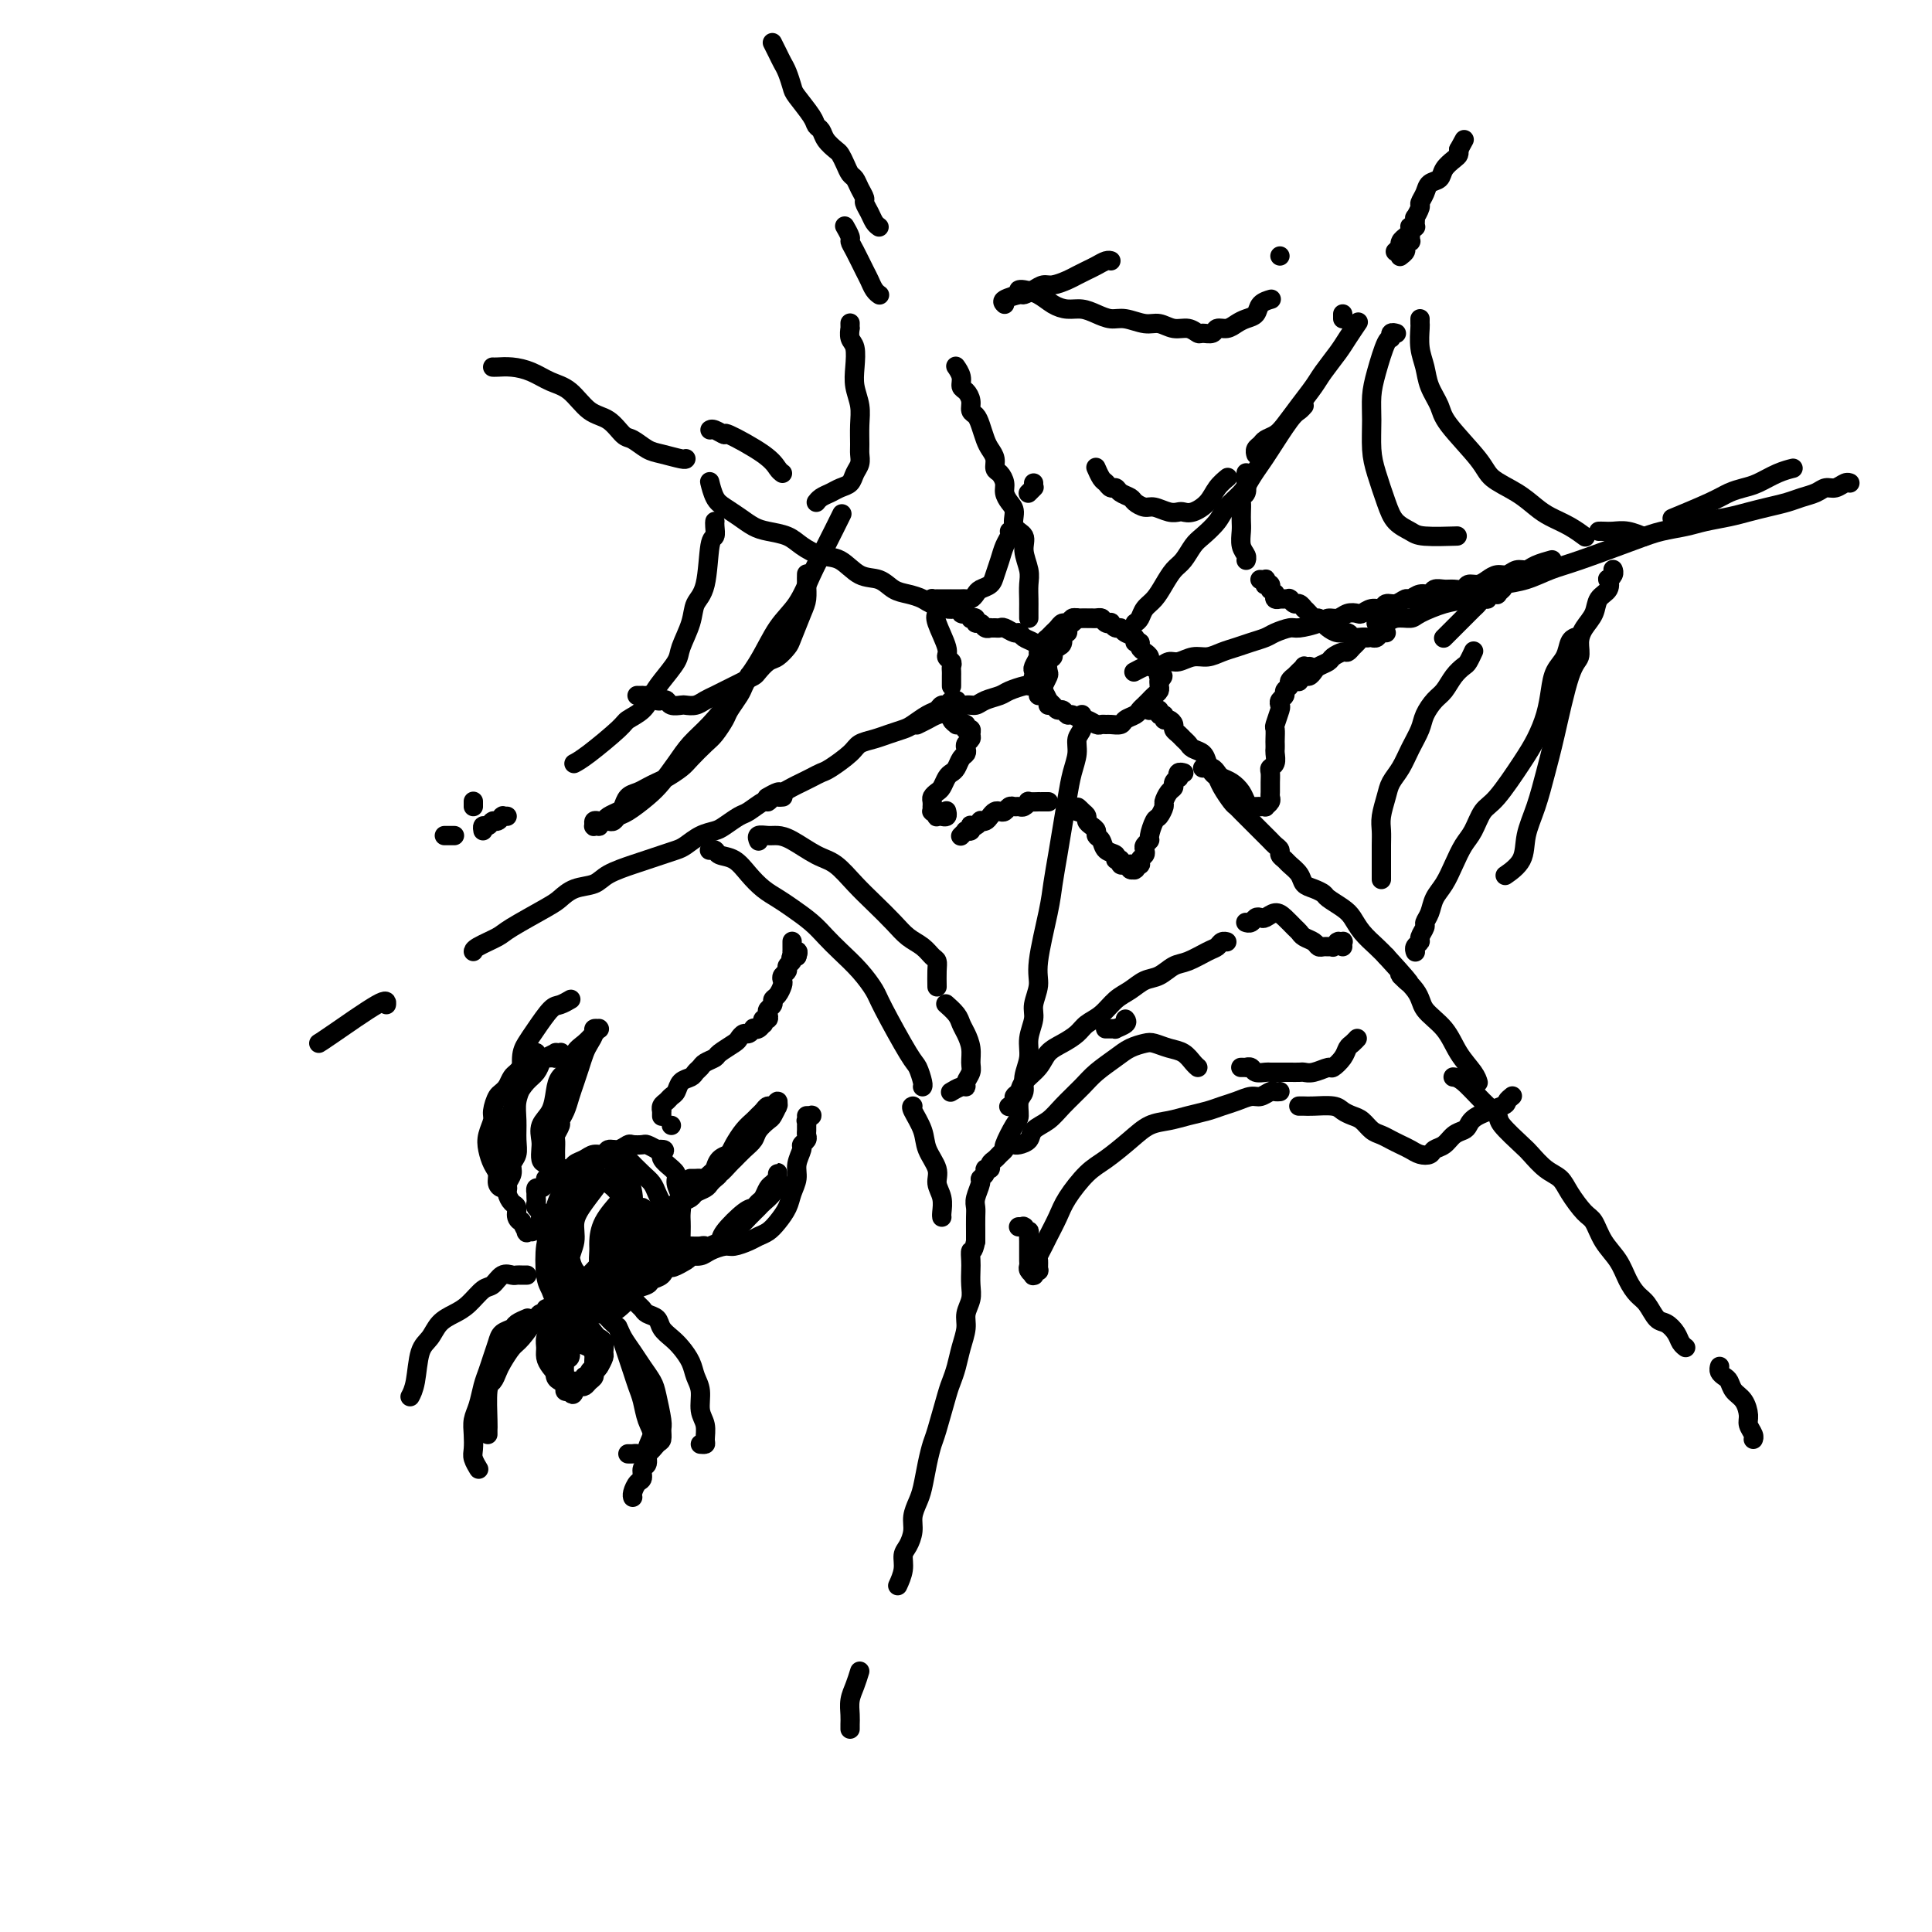 <svg viewBox='0 0 400 400' version='1.1' xmlns='http://www.w3.org/2000/svg' xmlns:xlink='http://www.w3.org/1999/xlink'><g fill='none' stroke='rgb(0,0,0)' stroke-width='4' stroke-linecap='round' stroke-linejoin='round'><path d='M228,128c0.089,-0.000 0.179,-0.000 0,0c-0.179,0.000 -0.625,0.000 -1,0c-0.375,-0.000 -0.678,-0.001 -1,0c-0.322,0.001 -0.664,0.004 -1,0c-0.336,-0.004 -0.667,-0.016 -1,0c-0.333,0.016 -0.666,0.060 -1,0c-0.334,-0.060 -0.667,-0.223 -1,0c-0.333,0.223 -0.667,0.834 -1,1c-0.333,0.166 -0.666,-0.111 -1,0c-0.334,0.111 -0.668,0.611 -1,1c-0.332,0.389 -0.662,0.666 -1,1c-0.338,0.334 -0.683,0.723 -1,1c-0.317,0.277 -0.607,0.441 -1,1c-0.393,0.559 -0.890,1.512 -1,2c-0.110,0.488 0.166,0.511 0,1c-0.166,0.489 -0.772,1.444 -1,2c-0.228,0.556 -0.076,0.713 0,1c0.076,0.287 0.076,0.703 0,1c-0.076,0.297 -0.228,0.475 0,1c0.228,0.525 0.834,1.397 1,2c0.166,0.603 -0.110,0.936 0,1c0.110,0.064 0.607,-0.142 1,0c0.393,0.142 0.683,0.630 1,1c0.317,0.370 0.661,0.620 1,1c0.339,0.380 0.672,0.891 1,1c0.328,0.109 0.650,-0.182 1,0c0.350,0.182 0.727,0.837 1,1c0.273,0.163 0.440,-0.167 1,0c0.560,0.167 1.512,0.829 2,1c0.488,0.171 0.511,-0.151 1,0c0.489,0.151 1.445,0.773 2,1c0.555,0.227 0.711,0.058 1,0c0.289,-0.058 0.711,-0.004 1,0c0.289,0.004 0.445,-0.040 1,0c0.555,0.040 1.511,0.165 2,0c0.489,-0.165 0.512,-0.622 1,-1c0.488,-0.378 1.440,-0.679 2,-1c0.560,-0.321 0.728,-0.663 1,-1c0.272,-0.337 0.647,-0.668 1,-1c0.353,-0.332 0.683,-0.666 1,-1c0.317,-0.334 0.621,-0.667 1,-1c0.379,-0.333 0.833,-0.667 1,-1c0.167,-0.333 0.048,-0.667 0,-1c-0.048,-0.333 -0.024,-0.667 0,-1'/><path d='M240,141c1.535,-1.571 0.374,-0.998 0,-1c-0.374,-0.002 0.041,-0.578 0,-1c-0.041,-0.422 -0.537,-0.690 -1,-1c-0.463,-0.310 -0.893,-0.661 -1,-1c-0.107,-0.339 0.111,-0.664 0,-1c-0.111,-0.336 -0.550,-0.681 -1,-1c-0.450,-0.319 -0.912,-0.610 -1,-1c-0.088,-0.390 0.198,-0.879 0,-1c-0.198,-0.121 -0.879,0.126 -1,0c-0.121,-0.126 0.317,-0.626 0,-1c-0.317,-0.374 -1.391,-0.622 -2,-1c-0.609,-0.378 -0.755,-0.885 -1,-1c-0.245,-0.115 -0.591,0.162 -1,0c-0.409,-0.162 -0.883,-0.761 -1,-1c-0.117,-0.239 0.122,-0.117 0,0c-0.122,0.117 -0.606,0.227 -1,0c-0.394,-0.227 -0.697,-0.793 -1,-1c-0.303,-0.207 -0.606,-0.056 -1,0c-0.394,0.056 -0.880,0.015 -1,0c-0.120,-0.015 0.126,-0.005 0,0c-0.126,0.005 -0.625,0.004 -1,0c-0.375,-0.004 -0.626,-0.013 -1,0c-0.374,0.013 -0.870,0.046 -1,0c-0.130,-0.046 0.105,-0.172 0,0c-0.105,0.172 -0.549,0.641 -1,1c-0.451,0.359 -0.908,0.607 -1,1c-0.092,0.393 0.182,0.931 0,1c-0.182,0.069 -0.818,-0.332 -1,0c-0.182,0.332 0.091,1.397 0,2c-0.091,0.603 -0.546,0.743 -1,1c-0.454,0.257 -0.905,0.631 -1,1c-0.095,0.369 0.167,0.733 0,1c-0.167,0.267 -0.764,0.438 -1,1c-0.236,0.562 -0.112,1.516 0,2c0.112,0.484 0.212,0.498 0,1c-0.212,0.502 -0.736,1.494 -1,2c-0.264,0.506 -0.267,0.527 0,1c0.267,0.473 0.803,1.396 1,2c0.197,0.604 0.056,0.887 0,1c-0.056,0.113 -0.028,0.057 0,0'/><path d='M227,97c-0.089,-0.205 -0.178,-0.409 0,0c0.178,0.409 0.624,1.433 1,2c0.376,0.567 0.682,0.677 1,1c0.318,0.323 0.648,0.860 1,1c0.352,0.140 0.728,-0.116 1,0c0.272,0.116 0.442,0.604 1,1c0.558,0.396 1.504,0.698 2,1c0.496,0.302 0.542,0.603 1,1c0.458,0.397 1.326,0.891 2,1c0.674,0.109 1.152,-0.166 2,0c0.848,0.166 2.065,0.771 3,1c0.935,0.229 1.587,0.080 2,0c0.413,-0.080 0.587,-0.092 1,0c0.413,0.092 1.064,0.287 2,0c0.936,-0.287 2.158,-1.056 3,-2c0.842,-0.944 1.304,-2.062 2,-3c0.696,-0.938 1.628,-1.697 2,-2c0.372,-0.303 0.186,-0.152 0,0'/><path d='M258,98c-0.000,-0.008 -0.000,-0.016 0,0c0.000,0.016 0.000,0.056 0,0c-0.000,-0.056 -0.000,-0.209 0,0c0.000,0.209 0.001,0.781 0,1c-0.001,0.219 -0.004,0.086 0,0c0.004,-0.086 0.015,-0.126 0,0c-0.015,0.126 -0.057,0.418 0,1c0.057,0.582 0.211,1.455 0,2c-0.211,0.545 -0.788,0.764 -1,1c-0.212,0.236 -0.058,0.490 0,1c0.058,0.510 0.019,1.278 0,2c-0.019,0.722 -0.019,1.398 0,2c0.019,0.602 0.058,1.128 0,2c-0.058,0.872 -0.211,2.089 0,3c0.211,0.911 0.788,1.514 1,2c0.212,0.486 0.061,0.853 0,1c-0.061,0.147 -0.030,0.073 0,0'/><path d='M261,120c-0.114,-0.008 -0.228,-0.016 0,0c0.228,0.016 0.797,0.056 1,0c0.203,-0.056 0.040,-0.207 0,0c-0.040,0.207 0.042,0.774 0,1c-0.042,0.226 -0.208,0.112 0,0c0.208,-0.112 0.792,-0.223 1,0c0.208,0.223 0.042,0.778 0,1c-0.042,0.222 0.042,0.111 0,0c-0.042,-0.111 -0.208,-0.222 0,0c0.208,0.222 0.792,0.777 1,1c0.208,0.223 0.042,0.112 0,0c-0.042,-0.112 0.040,-0.226 0,0c-0.040,0.226 -0.203,0.793 0,1c0.203,0.207 0.773,0.056 1,0c0.227,-0.056 0.112,-0.015 0,0c-0.112,0.015 -0.223,0.004 0,0c0.223,-0.004 0.778,-0.001 1,0c0.222,0.001 0.111,-0.001 0,0c-0.111,0.001 -0.223,0.004 0,0c0.223,-0.004 0.780,-0.016 1,0c0.220,0.016 0.101,0.061 0,0c-0.101,-0.061 -0.186,-0.227 0,0c0.186,0.227 0.641,0.848 1,1c0.359,0.152 0.621,-0.166 1,0c0.379,0.166 0.875,0.814 1,1c0.125,0.186 -0.121,-0.091 0,0c0.121,0.091 0.609,0.549 1,1c0.391,0.451 0.685,0.895 1,1c0.315,0.105 0.651,-0.131 1,0c0.349,0.131 0.710,0.627 1,1c0.290,0.373 0.511,0.622 1,1c0.489,0.378 1.248,0.886 2,1c0.752,0.114 1.497,-0.166 2,0c0.503,0.166 0.765,0.778 1,1c0.235,0.222 0.444,0.056 1,0c0.556,-0.056 1.459,-0.001 2,0c0.541,0.001 0.720,-0.052 1,0c0.280,0.052 0.663,0.210 1,0c0.337,-0.210 0.629,-0.787 1,-1c0.371,-0.213 0.820,-0.061 1,0c0.180,0.061 0.090,0.030 0,0'/><path d='M283,132c-0.024,-0.007 -0.048,-0.013 0,0c0.048,0.013 0.167,0.046 0,0c-0.167,-0.046 -0.621,-0.171 -1,0c-0.379,0.171 -0.683,0.637 -1,1c-0.317,0.363 -0.647,0.622 -1,1c-0.353,0.378 -0.728,0.875 -1,1c-0.272,0.125 -0.440,-0.121 -1,0c-0.560,0.121 -1.512,0.611 -2,1c-0.488,0.389 -0.512,0.678 -1,1c-0.488,0.322 -1.441,0.679 -2,1c-0.559,0.321 -0.724,0.608 -1,1c-0.276,0.392 -0.662,0.890 -1,1c-0.338,0.110 -0.627,-0.166 -1,0c-0.373,0.166 -0.831,0.776 -1,1c-0.169,0.224 -0.048,0.064 0,0c0.048,-0.064 0.024,-0.032 0,0'/><path d='M271,138c0.122,-0.009 0.244,-0.017 0,0c-0.244,0.017 -0.854,0.061 -1,0c-0.146,-0.061 0.172,-0.227 0,0c-0.172,0.227 -0.835,0.849 -1,1c-0.165,0.151 0.167,-0.167 0,0c-0.167,0.167 -0.833,0.818 -1,1c-0.167,0.182 0.167,-0.106 0,0c-0.167,0.106 -0.833,0.606 -1,1c-0.167,0.394 0.165,0.684 0,1c-0.165,0.316 -0.828,0.660 -1,1c-0.172,0.340 0.146,0.676 0,1c-0.146,0.324 -0.757,0.635 -1,1c-0.243,0.365 -0.118,0.784 0,1c0.118,0.216 0.228,0.229 0,1c-0.228,0.771 -0.793,2.301 -1,3c-0.207,0.699 -0.056,0.568 0,1c0.056,0.432 0.016,1.429 0,2c-0.016,0.571 -0.008,0.716 0,1c0.008,0.284 0.016,0.705 0,1c-0.016,0.295 -0.057,0.463 0,1c0.057,0.537 0.211,1.443 0,2c-0.211,0.557 -0.789,0.765 -1,1c-0.211,0.235 -0.055,0.496 0,1c0.055,0.504 0.011,1.249 0,2c-0.011,0.751 0.012,1.508 0,2c-0.012,0.492 -0.060,0.720 0,1c0.060,0.280 0.227,0.611 0,1c-0.227,0.389 -0.848,0.836 -1,1c-0.152,0.164 0.167,0.045 0,0c-0.167,-0.045 -0.818,-0.014 -1,0c-0.182,0.014 0.107,0.012 0,0c-0.107,-0.012 -0.609,-0.034 -1,0c-0.391,0.034 -0.672,0.125 -1,0c-0.328,-0.125 -0.704,-0.467 -1,-1c-0.296,-0.533 -0.513,-1.257 -1,-2c-0.487,-0.743 -1.245,-1.506 -2,-2c-0.755,-0.494 -1.508,-0.721 -2,-1c-0.492,-0.279 -0.724,-0.611 -1,-1c-0.276,-0.389 -0.596,-0.836 -1,-1c-0.404,-0.164 -0.892,-0.044 -1,0c-0.108,0.044 0.163,0.012 0,0c-0.163,-0.012 -0.761,-0.003 -1,0c-0.239,0.003 -0.120,0.002 0,0'/><path d='M245,160c-0.002,-0.001 -0.004,-0.001 0,0c0.004,0.001 0.015,0.004 0,0c-0.015,-0.004 -0.055,-0.016 0,0c0.055,0.016 0.207,0.060 0,0c-0.207,-0.060 -0.773,-0.223 -1,0c-0.227,0.223 -0.116,0.832 0,1c0.116,0.168 0.237,-0.106 0,0c-0.237,0.106 -0.833,0.590 -1,1c-0.167,0.410 0.096,0.744 0,1c-0.096,0.256 -0.550,0.434 -1,1c-0.450,0.566 -0.895,1.521 -1,2c-0.105,0.479 0.131,0.481 0,1c-0.131,0.519 -0.627,1.554 -1,2c-0.373,0.446 -0.622,0.305 -1,1c-0.378,0.695 -0.885,2.228 -1,3c-0.115,0.772 0.162,0.784 0,1c-0.162,0.216 -0.762,0.636 -1,1c-0.238,0.364 -0.115,0.671 0,1c0.115,0.329 0.223,0.680 0,1c-0.223,0.320 -0.778,0.608 -1,1c-0.222,0.392 -0.111,0.890 0,1c0.111,0.110 0.222,-0.166 0,0c-0.222,0.166 -0.778,0.773 -1,1c-0.222,0.227 -0.111,0.075 0,0c0.111,-0.075 0.222,-0.073 0,0c-0.222,0.073 -0.778,0.216 -1,0c-0.222,-0.216 -0.111,-0.790 0,-1c0.111,-0.210 0.222,-0.055 0,0c-0.222,0.055 -0.776,0.011 -1,0c-0.224,-0.011 -0.117,0.012 0,0c0.117,-0.012 0.243,-0.059 0,0c-0.243,0.059 -0.857,0.224 -1,0c-0.143,-0.224 0.183,-0.837 0,-1c-0.183,-0.163 -0.876,0.125 -1,0c-0.124,-0.125 0.321,-0.663 0,-1c-0.321,-0.337 -1.409,-0.471 -2,-1c-0.591,-0.529 -0.684,-1.451 -1,-2c-0.316,-0.549 -0.854,-0.724 -1,-1c-0.146,-0.276 0.102,-0.651 0,-1c-0.102,-0.349 -0.553,-0.671 -1,-1c-0.447,-0.329 -0.890,-0.666 -1,-1c-0.110,-0.334 0.111,-0.667 0,-1c-0.111,-0.333 -0.556,-0.667 -1,-1'/><path d='M224,168c-1.796,-1.702 -0.285,-0.456 0,0c0.285,0.456 -0.654,0.123 -1,0c-0.346,-0.123 -0.099,-0.035 0,0c0.099,0.035 0.049,0.018 0,0'/><path d='M217,166c0.078,0.000 0.157,0.000 0,0c-0.157,-0.000 -0.549,-0.001 -1,0c-0.451,0.001 -0.961,0.004 -1,0c-0.039,-0.004 0.393,-0.015 0,0c-0.393,0.015 -1.611,0.057 -2,0c-0.389,-0.057 0.050,-0.212 0,0c-0.050,0.212 -0.591,0.793 -1,1c-0.409,0.207 -0.687,0.042 -1,0c-0.313,-0.042 -0.661,0.041 -1,0c-0.339,-0.041 -0.668,-0.204 -1,0c-0.332,0.204 -0.666,0.776 -1,1c-0.334,0.224 -0.668,0.099 -1,0c-0.332,-0.099 -0.663,-0.171 -1,0c-0.337,0.171 -0.682,0.585 -1,1c-0.318,0.415 -0.611,0.829 -1,1c-0.389,0.171 -0.875,0.097 -1,0c-0.125,-0.097 0.111,-0.218 0,0c-0.111,0.218 -0.569,0.776 -1,1c-0.431,0.224 -0.834,0.113 -1,0c-0.166,-0.113 -0.096,-0.227 0,0c0.096,0.227 0.218,0.797 0,1c-0.218,0.203 -0.776,0.040 -1,0c-0.224,-0.040 -0.112,0.042 0,0c0.112,-0.042 0.226,-0.207 0,0c-0.226,0.207 -0.793,0.788 -1,1c-0.207,0.212 -0.056,0.057 0,0c0.056,-0.057 0.016,-0.016 0,0c-0.016,0.016 -0.008,0.008 0,0'/><path d='M196,168c-0.030,-0.113 -0.060,-0.226 0,0c0.060,0.226 0.208,0.792 0,1c-0.208,0.208 -0.774,0.057 -1,0c-0.226,-0.057 -0.113,-0.019 0,0c0.113,0.019 0.228,0.019 0,0c-0.228,-0.019 -0.797,-0.058 -1,0c-0.203,0.058 -0.040,0.211 0,0c0.040,-0.211 -0.042,-0.788 0,-1c0.042,-0.212 0.207,-0.061 0,0c-0.207,0.061 -0.788,0.031 -1,0c-0.212,-0.031 -0.057,-0.064 0,0c0.057,0.064 0.014,0.224 0,0c-0.014,-0.224 -0.001,-0.834 0,-1c0.001,-0.166 -0.011,0.111 0,0c0.011,-0.111 0.044,-0.611 0,-1c-0.044,-0.389 -0.167,-0.668 0,-1c0.167,-0.332 0.622,-0.718 1,-1c0.378,-0.282 0.678,-0.461 1,-1c0.322,-0.539 0.664,-1.440 1,-2c0.336,-0.560 0.665,-0.780 1,-1c0.335,-0.220 0.677,-0.440 1,-1c0.323,-0.560 0.626,-1.459 1,-2c0.374,-0.541 0.818,-0.722 1,-1c0.182,-0.278 0.102,-0.653 0,-1c-0.102,-0.347 -0.227,-0.668 0,-1c0.227,-0.332 0.807,-0.676 1,-1c0.193,-0.324 -0.000,-0.626 0,-1c0.000,-0.374 0.193,-0.818 0,-1c-0.193,-0.182 -0.774,-0.102 -1,0c-0.226,0.102 -0.098,0.224 0,0c0.098,-0.224 0.166,-0.795 0,-1c-0.166,-0.205 -0.565,-0.045 -1,0c-0.435,0.045 -0.905,-0.025 -1,0c-0.095,0.025 0.185,0.147 0,0c-0.185,-0.147 -0.834,-0.561 -1,-1c-0.166,-0.439 0.152,-0.902 0,-1c-0.152,-0.098 -0.773,0.170 -1,0c-0.227,-0.170 -0.061,-0.776 0,-1c0.061,-0.224 0.017,-0.064 0,0c-0.017,0.064 -0.009,0.032 0,0'/><path d='M197,142c0.000,-0.024 0.000,-0.048 0,0c-0.000,0.048 -0.000,0.168 0,0c0.000,-0.168 0.001,-0.622 0,-1c-0.001,-0.378 -0.005,-0.679 0,-1c0.005,-0.321 0.017,-0.663 0,-1c-0.017,-0.337 -0.065,-0.668 0,-1c0.065,-0.332 0.241,-0.666 0,-1c-0.241,-0.334 -0.901,-0.667 -1,-1c-0.099,-0.333 0.362,-0.666 0,-2c-0.362,-1.334 -1.547,-3.668 -2,-5c-0.453,-1.332 -0.175,-1.663 0,-2c0.175,-0.337 0.247,-0.679 0,-1c-0.247,-0.321 -0.812,-0.622 -1,-1c-0.188,-0.378 0.001,-0.833 0,-1c-0.001,-0.167 -0.192,-0.045 0,0c0.192,0.045 0.769,0.012 1,0c0.231,-0.012 0.117,-0.003 0,0c-0.117,0.003 -0.237,0.001 0,0c0.237,-0.001 0.832,-0.000 1,0c0.168,0.000 -0.092,0.000 0,0c0.092,-0.000 0.535,-0.000 1,0c0.465,0.000 0.950,0.001 1,0c0.050,-0.001 -0.337,-0.003 0,0c0.337,0.003 1.399,0.012 2,0c0.601,-0.012 0.742,-0.044 1,0c0.258,0.044 0.632,0.164 1,0c0.368,-0.164 0.728,-0.613 1,-1c0.272,-0.387 0.454,-0.712 1,-1c0.546,-0.288 1.457,-0.539 2,-1c0.543,-0.461 0.720,-1.132 1,-2c0.280,-0.868 0.663,-1.931 1,-3c0.337,-1.069 0.626,-2.142 1,-3c0.374,-0.858 0.831,-1.500 1,-2c0.169,-0.500 0.048,-0.857 0,-1c-0.048,-0.143 -0.024,-0.071 0,0'/><path d='M214,101c-0.000,0.000 -0.000,0.000 0,0c0.000,-0.000 0.001,-0.001 0,0c-0.001,0.001 -0.004,0.004 0,0c0.004,-0.004 0.015,-0.015 0,0c-0.015,0.015 -0.056,0.056 0,0c0.056,-0.056 0.207,-0.207 0,0c-0.207,0.207 -0.774,0.774 -1,1c-0.226,0.226 -0.113,0.113 0,0'/><path d='M214,100c0.000,0.000 0.000,0.000 0,0c0.000,0.000 0.000,0.000 0,0c0.000,0.000 0.000,0.000 0,0'/><path d='M260,94c0.026,0.090 0.052,0.179 0,0c-0.052,-0.179 -0.180,-0.627 0,-1c0.180,-0.373 0.670,-0.672 1,-1c0.330,-0.328 0.501,-0.686 1,-1c0.499,-0.314 1.326,-0.586 2,-1c0.674,-0.414 1.196,-0.971 2,-2c0.804,-1.029 1.892,-2.529 3,-4c1.108,-1.471 2.238,-2.913 3,-4c0.762,-1.087 1.157,-1.819 2,-3c0.843,-1.181 2.133,-2.811 3,-4c0.867,-1.189 1.310,-1.935 2,-3c0.690,-1.065 1.626,-2.447 2,-3c0.374,-0.553 0.187,-0.276 0,0'/><path d='M290,53c-0.121,0.091 -0.243,0.183 0,0c0.243,-0.183 0.850,-0.640 1,-1c0.150,-0.360 -0.156,-0.622 0,-1c0.156,-0.378 0.774,-0.872 1,-1c0.226,-0.128 0.062,0.108 0,0c-0.062,-0.108 -0.021,-0.561 0,-1c0.021,-0.439 0.021,-0.865 0,-1c-0.021,-0.135 -0.062,0.019 0,0c0.062,-0.019 0.227,-0.211 0,0c-0.227,0.211 -0.844,0.826 -1,1c-0.156,0.174 0.151,-0.093 0,0c-0.151,0.093 -0.758,0.547 -1,1c-0.242,0.453 -0.117,0.906 0,1c0.117,0.094 0.226,-0.170 0,0c-0.226,0.170 -0.789,0.775 -1,1c-0.211,0.225 -0.071,0.071 0,0c0.071,-0.071 0.074,-0.060 0,0c-0.074,0.060 -0.226,0.170 0,0c0.226,-0.170 0.831,-0.619 1,-1c0.169,-0.381 -0.098,-0.694 0,-1c0.098,-0.306 0.561,-0.604 1,-1c0.439,-0.396 0.853,-0.891 1,-1c0.147,-0.109 0.025,0.167 0,0c-0.025,-0.167 0.046,-0.776 0,-1c-0.046,-0.224 -0.208,-0.064 0,0c0.208,0.064 0.788,0.031 1,0c0.212,-0.031 0.057,-0.060 0,0c-0.057,0.060 -0.015,0.208 0,0c0.015,-0.208 0.003,-0.772 0,-1c-0.003,-0.228 0.003,-0.121 0,0c-0.003,0.121 -0.016,0.254 0,0c0.016,-0.254 0.060,-0.897 0,-1c-0.060,-0.103 -0.224,0.333 0,0c0.224,-0.333 0.838,-1.436 1,-2c0.162,-0.564 -0.126,-0.588 0,-1c0.126,-0.412 0.667,-1.213 1,-2c0.333,-0.787 0.457,-1.559 1,-2c0.543,-0.441 1.505,-0.552 2,-1c0.495,-0.448 0.525,-1.233 1,-2c0.475,-0.767 1.397,-1.514 2,-2c0.603,-0.486 0.887,-0.710 1,-1c0.113,-0.290 0.057,-0.645 0,-1'/><path d='M302,31c2.000,-3.667 1.000,-1.833 0,0'/><path d='M285,129c0.025,-0.002 0.050,-0.005 0,0c-0.050,0.005 -0.175,0.016 0,0c0.175,-0.016 0.649,-0.059 1,0c0.351,0.059 0.579,0.219 1,0c0.421,-0.219 1.035,-0.817 2,-1c0.965,-0.183 2.281,0.049 3,0c0.719,-0.049 0.841,-0.381 2,-1c1.159,-0.619 3.355,-1.527 5,-2c1.645,-0.473 2.740,-0.511 4,-1c1.260,-0.489 2.687,-1.427 4,-2c1.313,-0.573 2.514,-0.780 4,-1c1.486,-0.220 3.256,-0.454 5,-1c1.744,-0.546 3.460,-1.403 5,-2c1.540,-0.597 2.903,-0.933 6,-2c3.097,-1.067 7.928,-2.863 11,-4c3.072,-1.137 4.387,-1.614 6,-2c1.613,-0.386 3.526,-0.681 5,-1c1.474,-0.319 2.509,-0.663 4,-1c1.491,-0.337 3.438,-0.668 5,-1c1.562,-0.332 2.740,-0.666 4,-1c1.260,-0.334 2.603,-0.668 4,-1c1.397,-0.332 2.849,-0.662 4,-1c1.151,-0.338 1.999,-0.683 3,-1c1.001,-0.317 2.153,-0.607 3,-1c0.847,-0.393 1.390,-0.890 2,-1c0.610,-0.110 1.287,0.166 2,0c0.713,-0.166 1.461,-0.776 2,-1c0.539,-0.224 0.868,-0.064 1,0c0.132,0.064 0.066,0.032 0,0'/><path d='M238,146c0.033,0.422 0.065,0.844 0,1c-0.065,0.156 -0.229,0.046 0,0c0.229,-0.046 0.850,-0.027 1,0c0.150,0.027 -0.171,0.064 0,0c0.171,-0.064 0.833,-0.228 1,0c0.167,0.228 -0.162,0.849 0,1c0.162,0.151 0.813,-0.167 1,0c0.187,0.167 -0.090,0.818 0,1c0.090,0.182 0.549,-0.106 1,0c0.451,0.106 0.895,0.606 1,1c0.105,0.394 -0.127,0.683 0,1c0.127,0.317 0.615,0.662 1,1c0.385,0.338 0.666,0.671 1,1c0.334,0.329 0.719,0.655 1,1c0.281,0.345 0.457,0.708 1,1c0.543,0.292 1.454,0.514 2,1c0.546,0.486 0.727,1.237 1,2c0.273,0.763 0.636,1.538 1,2c0.364,0.462 0.727,0.610 1,1c0.273,0.390 0.454,1.022 1,2c0.546,0.978 1.456,2.304 2,3c0.544,0.696 0.723,0.764 1,1c0.277,0.236 0.652,0.641 1,1c0.348,0.359 0.671,0.674 1,1c0.329,0.326 0.666,0.665 1,1c0.334,0.335 0.667,0.667 1,1c0.333,0.333 0.668,0.667 1,1c0.332,0.333 0.663,0.667 1,1c0.337,0.333 0.682,0.667 1,1c0.318,0.333 0.609,0.666 1,1c0.391,0.334 0.882,0.670 1,1c0.118,0.330 -0.138,0.656 0,1c0.138,0.344 0.670,0.708 1,1c0.330,0.292 0.460,0.512 1,1c0.540,0.488 1.491,1.243 2,2c0.509,0.757 0.577,1.515 1,2c0.423,0.485 1.202,0.695 2,1c0.798,0.305 1.616,0.703 2,1c0.384,0.297 0.333,0.492 1,1c0.667,0.508 2.052,1.330 3,2c0.948,0.670 1.460,1.190 2,2c0.540,0.810 1.107,1.910 2,3c0.893,1.090 2.112,2.168 3,3c0.888,0.832 1.444,1.416 2,2'/><path d='M287,198c8.095,8.821 3.834,4.873 3,4c-0.834,-0.873 1.759,1.331 3,3c1.241,1.669 1.131,2.805 2,4c0.869,1.195 2.716,2.450 4,4c1.284,1.550 2.004,3.395 3,5c0.996,1.605 2.268,2.971 3,4c0.732,1.029 0.923,1.723 1,2c0.077,0.277 0.038,0.139 0,0'/><path d='M235,139c-0.209,0.111 -0.418,0.222 0,0c0.418,-0.222 1.462,-0.776 2,-1c0.538,-0.224 0.570,-0.116 1,0c0.430,0.116 1.259,0.242 2,0c0.741,-0.242 1.395,-0.852 2,-1c0.605,-0.148 1.162,0.168 2,0c0.838,-0.168 1.956,-0.818 3,-1c1.044,-0.182 2.013,0.106 3,0c0.987,-0.106 1.992,-0.605 3,-1c1.008,-0.395 2.017,-0.684 3,-1c0.983,-0.316 1.938,-0.658 3,-1c1.062,-0.342 2.231,-0.683 3,-1c0.769,-0.317 1.136,-0.611 2,-1c0.864,-0.389 2.223,-0.874 3,-1c0.777,-0.126 0.970,0.106 2,0c1.030,-0.106 2.896,-0.551 4,-1c1.104,-0.449 1.447,-0.904 2,-1c0.553,-0.096 1.317,0.166 2,0c0.683,-0.166 1.286,-0.761 2,-1c0.714,-0.239 1.538,-0.121 2,0c0.462,0.121 0.560,0.244 1,0c0.440,-0.244 1.221,-0.854 2,-1c0.779,-0.146 1.556,0.172 2,0c0.444,-0.172 0.555,-0.835 1,-1c0.445,-0.165 1.222,0.167 2,0c0.778,-0.167 1.555,-0.833 2,-1c0.445,-0.167 0.556,0.166 1,0c0.444,-0.166 1.221,-0.829 2,-1c0.779,-0.171 1.561,0.151 2,0c0.439,-0.151 0.537,-0.777 1,-1c0.463,-0.223 1.293,-0.045 2,0c0.707,0.045 1.292,-0.043 2,0c0.708,0.043 1.541,0.218 2,0c0.459,-0.218 0.546,-0.828 1,-1c0.454,-0.172 1.276,0.093 2,0c0.724,-0.093 1.349,-0.546 2,-1c0.651,-0.454 1.328,-0.909 2,-1c0.672,-0.091 1.340,0.182 2,0c0.660,-0.182 1.312,-0.820 2,-1c0.688,-0.180 1.411,0.096 2,0c0.589,-0.096 1.043,-0.564 2,-1c0.957,-0.436 2.416,-0.839 3,-1c0.584,-0.161 0.292,-0.081 0,0'/><path d='M347,107c-0.691,0.286 -1.382,0.572 0,0c1.382,-0.572 4.838,-2.002 7,-3c2.162,-0.998 3.032,-1.563 4,-2c0.968,-0.437 2.036,-0.744 3,-1c0.964,-0.256 1.825,-0.460 3,-1c1.175,-0.540 2.662,-1.415 4,-2c1.338,-0.585 2.525,-0.882 3,-1c0.475,-0.118 0.237,-0.059 0,0'/><path d='M235,129c0.357,-0.238 0.715,-0.476 1,-1c0.285,-0.524 0.499,-1.332 1,-2c0.501,-0.668 1.289,-1.194 2,-2c0.711,-0.806 1.344,-1.892 2,-3c0.656,-1.108 1.335,-2.239 2,-3c0.665,-0.761 1.318,-1.151 2,-2c0.682,-0.849 1.394,-2.156 2,-3c0.606,-0.844 1.107,-1.226 2,-2c0.893,-0.774 2.179,-1.940 3,-3c0.821,-1.060 1.177,-2.013 2,-3c0.823,-0.987 2.115,-2.009 3,-3c0.885,-0.991 1.364,-1.953 2,-3c0.636,-1.047 1.428,-2.179 2,-3c0.572,-0.821 0.924,-1.330 2,-3c1.076,-1.670 2.876,-4.499 4,-6c1.124,-1.501 1.572,-1.673 2,-2c0.428,-0.327 0.837,-0.808 1,-1c0.163,-0.192 0.082,-0.096 0,0'/><path d='M278,66c0.000,-0.417 0.000,-0.833 0,-1c0.000,-0.167 0.000,-0.083 0,0'/><path d='M213,128c-0.000,-0.442 -0.000,-0.884 0,-1c0.000,-0.116 0.001,0.094 0,0c-0.001,-0.094 -0.005,-0.493 0,-1c0.005,-0.507 0.017,-1.123 0,-2c-0.017,-0.877 -0.065,-2.016 0,-3c0.065,-0.984 0.242,-1.815 0,-3c-0.242,-1.185 -0.905,-2.726 -1,-4c-0.095,-1.274 0.377,-2.281 0,-3c-0.377,-0.719 -1.603,-1.151 -2,-2c-0.397,-0.849 0.034,-2.115 0,-3c-0.034,-0.885 -0.535,-1.388 -1,-2c-0.465,-0.612 -0.894,-1.333 -1,-2c-0.106,-0.667 0.112,-1.281 0,-2c-0.112,-0.719 -0.555,-1.543 -1,-2c-0.445,-0.457 -0.893,-0.549 -1,-1c-0.107,-0.451 0.126,-1.263 0,-2c-0.126,-0.737 -0.612,-1.401 -1,-2c-0.388,-0.599 -0.678,-1.133 -1,-2c-0.322,-0.867 -0.678,-2.068 -1,-3c-0.322,-0.932 -0.612,-1.597 -1,-2c-0.388,-0.403 -0.873,-0.544 -1,-1c-0.127,-0.456 0.106,-1.226 0,-2c-0.106,-0.774 -0.550,-1.552 -1,-2c-0.450,-0.448 -0.905,-0.565 -1,-1c-0.095,-0.435 0.170,-1.189 0,-2c-0.170,-0.811 -0.777,-1.680 -1,-2c-0.223,-0.320 -0.064,-0.091 0,0c0.064,0.091 0.032,0.046 0,0'/><path d='M182,47c-0.341,-0.252 -0.683,-0.504 -1,-1c-0.317,-0.496 -0.610,-1.236 -1,-2c-0.390,-0.764 -0.878,-1.552 -1,-2c-0.122,-0.448 0.122,-0.557 0,-1c-0.122,-0.443 -0.610,-1.222 -1,-2c-0.390,-0.778 -0.681,-1.556 -1,-2c-0.319,-0.444 -0.667,-0.556 -1,-1c-0.333,-0.444 -0.652,-1.222 -1,-2c-0.348,-0.778 -0.724,-1.556 -1,-2c-0.276,-0.444 -0.453,-0.554 -1,-1c-0.547,-0.446 -1.463,-1.230 -2,-2c-0.537,-0.770 -0.693,-1.528 -1,-2c-0.307,-0.472 -0.765,-0.658 -1,-1c-0.235,-0.342 -0.248,-0.840 -1,-2c-0.752,-1.160 -2.243,-2.982 -3,-4c-0.757,-1.018 -0.781,-1.233 -1,-2c-0.219,-0.767 -0.633,-2.087 -1,-3c-0.367,-0.913 -0.686,-1.420 -1,-2c-0.314,-0.580 -0.623,-1.233 -1,-2c-0.377,-0.767 -0.822,-1.648 -1,-2c-0.178,-0.352 -0.089,-0.176 0,0'/><path d='M198,145c-0.002,-0.001 -0.003,-0.001 0,0c0.003,0.001 0.012,0.004 0,0c-0.012,-0.004 -0.045,-0.016 0,0c0.045,0.016 0.167,0.060 0,0c-0.167,-0.060 -0.624,-0.224 -1,0c-0.376,0.224 -0.671,0.837 -1,1c-0.329,0.163 -0.692,-0.125 -1,0c-0.308,0.125 -0.561,0.663 -1,1c-0.439,0.337 -1.065,0.472 -2,1c-0.935,0.528 -2.180,1.451 -3,2c-0.820,0.549 -1.215,0.726 -2,1c-0.785,0.274 -1.961,0.644 -3,1c-1.039,0.356 -1.941,0.697 -3,1c-1.059,0.303 -2.276,0.567 -3,1c-0.724,0.433 -0.957,1.033 -2,2c-1.043,0.967 -2.898,2.300 -4,3c-1.102,0.700 -1.451,0.766 -2,1c-0.549,0.234 -1.298,0.636 -2,1c-0.702,0.364 -1.358,0.690 -2,1c-0.642,0.310 -1.269,0.605 -2,1c-0.731,0.395 -1.567,0.889 -2,1c-0.433,0.111 -0.463,-0.163 -1,0c-0.537,0.163 -1.582,0.761 -2,1c-0.418,0.239 -0.209,0.120 0,0'/><path d='M162,165c0.090,-0.009 0.181,-0.018 0,0c-0.181,0.018 -0.633,0.065 -1,0c-0.367,-0.065 -0.649,-0.240 -1,0c-0.351,0.240 -0.769,0.894 -1,1c-0.231,0.106 -0.274,-0.336 -1,0c-0.726,0.336 -2.137,1.451 -3,2c-0.863,0.549 -1.180,0.532 -2,1c-0.820,0.468 -2.144,1.421 -3,2c-0.856,0.579 -1.243,0.785 -2,1c-0.757,0.215 -1.883,0.439 -3,1c-1.117,0.561 -2.225,1.459 -3,2c-0.775,0.541 -1.215,0.725 -2,1c-0.785,0.275 -1.913,0.641 -3,1c-1.087,0.359 -2.132,0.711 -3,1c-0.868,0.289 -1.559,0.515 -3,1c-1.441,0.485 -3.631,1.230 -5,2c-1.369,0.770 -1.918,1.565 -3,2c-1.082,0.435 -2.696,0.511 -4,1c-1.304,0.489 -2.297,1.391 -3,2c-0.703,0.609 -1.117,0.923 -3,2c-1.883,1.077 -5.237,2.916 -7,4c-1.763,1.084 -1.937,1.414 -3,2c-1.063,0.586 -3.017,1.427 -4,2c-0.983,0.573 -0.995,0.878 -1,1c-0.005,0.122 -0.002,0.061 0,0'/><path d='M80,208c0.083,-0.619 0.167,-1.238 -2,0c-2.167,1.238 -6.583,4.333 -9,6c-2.417,1.667 -2.833,1.905 -3,2c-0.167,0.095 -0.083,0.048 0,0'/><path d='M216,142c0.090,-0.000 0.181,-0.001 0,0c-0.181,0.001 -0.633,0.003 -1,0c-0.367,-0.003 -0.650,-0.012 -1,0c-0.350,0.012 -0.769,0.044 -1,0c-0.231,-0.044 -0.275,-0.166 -1,0c-0.725,0.166 -2.133,0.618 -3,1c-0.867,0.382 -1.194,0.694 -2,1c-0.806,0.306 -2.093,0.607 -3,1c-0.907,0.393 -1.436,0.879 -2,1c-0.564,0.121 -1.164,-0.121 -2,0c-0.836,0.121 -1.909,0.607 -3,1c-1.091,0.393 -2.200,0.693 -3,1c-0.800,0.307 -1.292,0.621 -2,1c-0.708,0.379 -1.631,0.823 -2,1c-0.369,0.177 -0.185,0.089 0,0'/><path d='M224,148c0.000,-0.000 0.000,-0.001 0,0c-0.000,0.001 -0.000,0.002 0,0c0.000,-0.002 0.001,-0.009 0,0c-0.001,0.009 -0.004,0.032 0,0c0.004,-0.032 0.016,-0.119 0,0c-0.016,0.119 -0.060,0.446 0,1c0.060,0.554 0.223,1.336 0,2c-0.223,0.664 -0.833,1.211 -1,2c-0.167,0.789 0.110,1.819 0,3c-0.110,1.181 -0.607,2.514 -1,4c-0.393,1.486 -0.681,3.126 -1,5c-0.319,1.874 -0.668,3.982 -1,6c-0.332,2.018 -0.648,3.946 -1,6c-0.352,2.054 -0.739,4.234 -1,6c-0.261,1.766 -0.394,3.119 -1,6c-0.606,2.881 -1.683,7.292 -2,10c-0.317,2.708 0.126,3.714 0,5c-0.126,1.286 -0.823,2.851 -1,4c-0.177,1.149 0.164,1.883 0,3c-0.164,1.117 -0.832,2.616 -1,4c-0.168,1.384 0.166,2.654 0,4c-0.166,1.346 -0.831,2.767 -1,4c-0.169,1.233 0.157,2.278 0,3c-0.157,0.722 -0.798,1.121 -1,2c-0.202,0.879 0.034,2.239 0,3c-0.034,0.761 -0.337,0.925 -1,2c-0.663,1.075 -1.684,3.061 -2,4c-0.316,0.939 0.074,0.830 0,1c-0.074,0.170 -0.612,0.619 -1,1c-0.388,0.381 -0.625,0.693 -1,1c-0.375,0.307 -0.889,0.607 -1,1c-0.111,0.393 0.182,0.877 0,1c-0.182,0.123 -0.837,-0.115 -1,0c-0.163,0.115 0.167,0.583 0,1c-0.167,0.417 -0.829,0.782 -1,1c-0.171,0.218 0.150,0.289 0,1c-0.150,0.711 -0.772,2.064 -1,3c-0.228,0.936 -0.061,1.457 0,2c0.061,0.543 0.016,1.108 0,2c-0.016,0.892 -0.005,2.112 0,3c0.005,0.888 0.002,1.444 0,2'/><path d='M202,257c-0.536,2.674 -0.874,1.860 -1,2c-0.126,0.140 -0.038,1.234 0,2c0.038,0.766 0.025,1.205 0,2c-0.025,0.795 -0.062,1.948 0,3c0.062,1.052 0.224,2.003 0,3c-0.224,0.997 -0.834,2.039 -1,3c-0.166,0.961 0.111,1.842 0,3c-0.111,1.158 -0.611,2.593 -1,4c-0.389,1.407 -0.668,2.784 -1,4c-0.332,1.216 -0.719,2.270 -1,3c-0.281,0.730 -0.457,1.137 -1,3c-0.543,1.863 -1.455,5.184 -2,7c-0.545,1.816 -0.724,2.128 -1,3c-0.276,0.872 -0.647,2.305 -1,4c-0.353,1.695 -0.686,3.651 -1,5c-0.314,1.349 -0.610,2.090 -1,3c-0.390,0.910 -0.874,1.989 -1,3c-0.126,1.011 0.106,1.953 0,3c-0.106,1.047 -0.551,2.201 -1,3c-0.449,0.799 -0.904,1.245 -1,2c-0.096,0.755 0.166,1.819 0,3c-0.166,1.181 -0.762,2.480 -1,3c-0.238,0.520 -0.119,0.260 0,0'/><path d='M178,346c-0.309,1.005 -0.619,2.010 -1,3c-0.381,0.990 -0.834,1.964 -1,3c-0.166,1.036 -0.044,2.133 0,3c0.044,0.867 0.012,1.503 0,2c-0.012,0.497 -0.003,0.856 0,1c0.003,0.144 0.002,0.072 0,0'/><path d='M233,211c0.235,0.309 0.470,0.619 0,1c-0.470,0.381 -1.646,0.834 -2,1c-0.354,0.166 0.115,0.044 0,0c-0.115,-0.044 -0.815,-0.012 -1,0c-0.185,0.012 0.146,0.003 0,0c-0.146,-0.003 -0.770,-0.001 -1,0c-0.230,0.001 -0.066,0.000 0,0c0.066,-0.000 0.033,-0.000 0,0'/><path d='M209,229c-0.121,0.088 -0.241,0.176 0,0c0.241,-0.176 0.845,-0.616 1,-1c0.155,-0.384 -0.139,-0.711 0,-1c0.139,-0.289 0.711,-0.538 1,-1c0.289,-0.462 0.294,-1.135 1,-2c0.706,-0.865 2.114,-1.923 3,-3c0.886,-1.077 1.252,-2.174 2,-3c0.748,-0.826 1.880,-1.380 3,-2c1.120,-0.620 2.228,-1.307 3,-2c0.772,-0.693 1.207,-1.394 2,-2c0.793,-0.606 1.945,-1.117 3,-2c1.055,-0.883 2.015,-2.139 3,-3c0.985,-0.861 1.995,-1.329 3,-2c1.005,-0.671 2.006,-1.546 3,-2c0.994,-0.454 1.982,-0.489 3,-1c1.018,-0.511 2.065,-1.500 3,-2c0.935,-0.500 1.757,-0.512 3,-1c1.243,-0.488 2.908,-1.451 4,-2c1.092,-0.549 1.612,-0.683 2,-1c0.388,-0.317 0.643,-0.816 1,-1c0.357,-0.184 0.816,-0.053 1,0c0.184,0.053 0.092,0.026 0,0'/><path d='M258,191c0.024,0.008 0.048,0.016 0,0c-0.048,-0.016 -0.168,-0.056 0,0c0.168,0.056 0.626,0.207 1,0c0.374,-0.207 0.666,-0.771 1,-1c0.334,-0.229 0.709,-0.121 1,0c0.291,0.121 0.498,0.256 1,0c0.502,-0.256 1.299,-0.903 2,-1c0.701,-0.097 1.305,0.355 2,1c0.695,0.645 1.482,1.483 2,2c0.518,0.517 0.769,0.713 1,1c0.231,0.287 0.443,0.665 1,1c0.557,0.335 1.460,0.625 2,1c0.540,0.375 0.718,0.833 1,1c0.282,0.167 0.668,0.041 1,0c0.332,-0.041 0.611,0.003 1,0c0.389,-0.003 0.888,-0.053 1,0c0.112,0.053 -0.162,0.211 0,0c0.162,-0.211 0.761,-0.790 1,-1c0.239,-0.210 0.116,-0.053 0,0c-0.116,0.053 -0.227,0.000 0,0c0.227,-0.000 0.793,0.051 1,0c0.207,-0.051 0.056,-0.206 0,0c-0.056,0.206 -0.016,0.773 0,1c0.016,0.227 0.008,0.113 0,0'/><path d='M286,182c-0.000,0.084 -0.000,0.167 0,0c0.000,-0.167 0.000,-0.586 0,-1c-0.000,-0.414 -0.001,-0.823 0,-1c0.001,-0.177 0.003,-0.123 0,-1c-0.003,-0.877 -0.013,-2.685 0,-4c0.013,-1.315 0.048,-2.136 0,-3c-0.048,-0.864 -0.179,-1.770 0,-3c0.179,-1.230 0.668,-2.783 1,-4c0.332,-1.217 0.508,-2.096 1,-3c0.492,-0.904 1.301,-1.832 2,-3c0.699,-1.168 1.290,-2.577 2,-4c0.710,-1.423 1.541,-2.860 2,-4c0.459,-1.140 0.546,-1.983 1,-3c0.454,-1.017 1.273,-2.208 2,-3c0.727,-0.792 1.361,-1.186 2,-2c0.639,-0.814 1.282,-2.047 2,-3c0.718,-0.953 1.512,-1.627 2,-2c0.488,-0.373 0.670,-0.447 1,-1c0.330,-0.553 0.809,-1.587 1,-2c0.191,-0.413 0.096,-0.207 0,0'/><path d='M299,132c-0.097,0.097 -0.195,0.195 0,0c0.195,-0.195 0.682,-0.682 1,-1c0.318,-0.318 0.466,-0.466 1,-1c0.534,-0.534 1.452,-1.454 2,-2c0.548,-0.546 0.725,-0.720 1,-1c0.275,-0.280 0.647,-0.667 1,-1c0.353,-0.333 0.687,-0.611 1,-1c0.313,-0.389 0.605,-0.889 1,-1c0.395,-0.111 0.895,0.166 1,0c0.105,-0.166 -0.183,-0.776 0,-1c0.183,-0.224 0.837,-0.064 1,0c0.163,0.064 -0.167,0.031 0,0c0.167,-0.031 0.829,-0.061 1,0c0.171,0.061 -0.150,0.212 0,0c0.150,-0.212 0.771,-0.788 1,-1c0.229,-0.212 0.065,-0.061 0,0c-0.065,0.061 -0.033,0.030 0,0'/><path d='M289,69c-0.032,-0.009 -0.063,-0.018 0,0c0.063,0.018 0.221,0.062 0,0c-0.221,-0.062 -0.819,-0.229 -1,0c-0.181,0.229 0.057,0.856 0,1c-0.057,0.144 -0.408,-0.195 -1,1c-0.592,1.195 -1.424,3.924 -2,6c-0.576,2.076 -0.894,3.500 -1,5c-0.106,1.500 0.001,3.077 0,5c-0.001,1.923 -0.110,4.192 0,6c0.110,1.808 0.437,3.154 1,5c0.563,1.846 1.360,4.194 2,6c0.640,1.806 1.122,3.072 2,4c0.878,0.928 2.153,1.517 3,2c0.847,0.483 1.267,0.861 3,1c1.733,0.139 4.781,0.040 6,0c1.219,-0.040 0.610,-0.020 0,0'/><path d='M208,63c-0.322,-0.304 -0.644,-0.607 0,-1c0.644,-0.393 2.254,-0.875 3,-1c0.746,-0.125 0.626,0.107 1,0c0.374,-0.107 1.241,-0.553 2,-1c0.759,-0.447 1.411,-0.893 2,-1c0.589,-0.107 1.116,0.126 2,0c0.884,-0.126 2.124,-0.612 3,-1c0.876,-0.388 1.387,-0.678 2,-1c0.613,-0.322 1.327,-0.675 2,-1c0.673,-0.325 1.305,-0.623 2,-1c0.695,-0.377 1.454,-0.833 2,-1c0.546,-0.167 0.878,-0.045 1,0c0.122,0.045 0.035,0.013 0,0c-0.035,-0.013 -0.017,-0.006 0,0'/><path d='M211,60c-0.041,0.016 -0.083,0.033 0,0c0.083,-0.033 0.290,-0.115 1,0c0.710,0.115 1.922,0.426 3,1c1.078,0.574 2.021,1.412 3,2c0.979,0.588 1.993,0.927 3,1c1.007,0.073 2.006,-0.120 3,0c0.994,0.120 1.984,0.553 3,1c1.016,0.447 2.057,0.908 3,1c0.943,0.092 1.789,-0.187 3,0c1.211,0.187 2.787,0.838 4,1c1.213,0.162 2.064,-0.167 3,0c0.936,0.167 1.956,0.830 3,1c1.044,0.170 2.110,-0.155 3,0c0.890,0.155 1.603,0.788 2,1c0.397,0.212 0.476,0.001 1,0c0.524,-0.001 1.491,0.207 2,0c0.509,-0.207 0.560,-0.828 1,-1c0.440,-0.172 1.268,0.105 2,0c0.732,-0.105 1.366,-0.592 2,-1c0.634,-0.408 1.266,-0.736 2,-1c0.734,-0.264 1.570,-0.463 2,-1c0.430,-0.537 0.456,-1.412 1,-2c0.544,-0.588 1.608,-0.889 2,-1c0.392,-0.111 0.112,-0.032 0,0c-0.112,0.032 -0.056,0.016 0,0'/><path d='M265,53c0.000,0.000 0.000,0.000 0,0c0.000,0.000 0.000,0.000 0,0c-0.000,0.000 0.000,0.000 0,0'/><path d='M176,67c-0.001,0.034 -0.001,0.068 0,0c0.001,-0.068 0.004,-0.238 0,0c-0.004,0.238 -0.015,0.885 0,1c0.015,0.115 0.056,-0.301 0,0c-0.056,0.301 -0.207,1.318 0,2c0.207,0.682 0.773,1.028 1,2c0.227,0.972 0.113,2.572 0,4c-0.113,1.428 -0.227,2.686 0,4c0.227,1.314 0.794,2.684 1,4c0.206,1.316 0.052,2.579 0,4c-0.052,1.421 -0.002,3.000 0,4c0.002,1.000 -0.044,1.420 0,2c0.044,0.580 0.178,1.321 0,2c-0.178,0.679 -0.667,1.295 -1,2c-0.333,0.705 -0.510,1.499 -1,2c-0.490,0.501 -1.294,0.709 -2,1c-0.706,0.291 -1.313,0.666 -2,1c-0.687,0.334 -1.454,0.628 -2,1c-0.546,0.372 -0.870,0.820 -1,1c-0.130,0.180 -0.065,0.090 0,0'/><path d='M167,119c0.004,-0.150 0.008,-0.300 0,0c-0.008,0.300 -0.029,1.049 0,2c0.029,0.951 0.107,2.104 0,3c-0.107,0.896 -0.398,1.534 -1,3c-0.602,1.466 -1.513,3.758 -2,5c-0.487,1.242 -0.549,1.432 -1,2c-0.451,0.568 -1.290,1.514 -2,2c-0.710,0.486 -1.293,0.511 -2,1c-0.707,0.489 -1.540,1.440 -2,2c-0.460,0.560 -0.546,0.727 -1,1c-0.454,0.273 -1.276,0.650 -2,1c-0.724,0.350 -1.348,0.672 -2,1c-0.652,0.328 -1.330,0.662 -2,1c-0.670,0.338 -1.330,0.679 -2,1c-0.670,0.321 -1.349,0.623 -2,1c-0.651,0.377 -1.274,0.829 -2,1c-0.726,0.171 -1.557,0.060 -2,0c-0.443,-0.060 -0.500,-0.067 -1,0c-0.500,0.067 -1.443,0.210 -2,0c-0.557,-0.210 -0.726,-0.774 -1,-1c-0.274,-0.226 -0.652,-0.113 -1,0c-0.348,0.113 -0.667,0.226 -1,0c-0.333,-0.226 -0.682,-0.793 -1,-1c-0.318,-0.207 -0.607,-0.056 -1,0c-0.393,0.056 -0.890,0.015 -1,0c-0.110,-0.015 0.166,-0.004 0,0c-0.166,0.004 -0.776,0.001 -1,0c-0.224,-0.001 -0.064,-0.000 0,0c0.064,0.000 0.032,0.000 0,0'/><path d='M155,140c0.098,-0.187 0.196,-0.375 0,0c-0.196,0.375 -0.686,1.312 -1,2c-0.314,0.688 -0.453,1.128 -1,2c-0.547,0.872 -1.501,2.177 -2,3c-0.499,0.823 -0.541,1.165 -1,2c-0.459,0.835 -1.334,2.164 -2,3c-0.666,0.836 -1.123,1.180 -2,2c-0.877,0.820 -2.174,2.118 -3,3c-0.826,0.882 -1.180,1.350 -2,2c-0.820,0.650 -2.107,1.483 -3,2c-0.893,0.517 -1.391,0.720 -2,1c-0.609,0.280 -1.328,0.638 -2,1c-0.672,0.362 -1.297,0.727 -2,1c-0.703,0.273 -1.483,0.454 -2,1c-0.517,0.546 -0.769,1.456 -1,2c-0.231,0.544 -0.439,0.720 -1,1c-0.561,0.280 -1.475,0.663 -2,1c-0.525,0.337 -0.662,0.627 -1,1c-0.338,0.373 -0.876,0.828 -1,1c-0.124,0.172 0.166,0.060 0,0c-0.166,-0.060 -0.788,-0.069 -1,0c-0.212,0.069 -0.015,0.214 0,0c0.015,-0.214 -0.150,-0.789 0,-1c0.150,-0.211 0.617,-0.060 1,0c0.383,0.060 0.681,0.029 1,0c0.319,-0.029 0.658,-0.055 1,0c0.342,0.055 0.685,0.193 1,0c0.315,-0.193 0.601,-0.715 1,-1c0.399,-0.285 0.910,-0.334 2,-1c1.090,-0.666 2.758,-1.951 4,-3c1.242,-1.049 2.056,-1.864 3,-3c0.944,-1.136 2.016,-2.594 3,-4c0.984,-1.406 1.879,-2.760 3,-4c1.121,-1.240 2.467,-2.367 4,-4c1.533,-1.633 3.253,-3.772 5,-6c1.747,-2.228 3.520,-4.543 5,-7c1.480,-2.457 2.667,-5.055 4,-7c1.333,-1.945 2.813,-3.237 4,-5c1.187,-1.763 2.081,-3.998 3,-6c0.919,-2.002 1.863,-3.770 3,-6c1.137,-2.230 2.468,-4.923 3,-6c0.532,-1.077 0.266,-0.539 0,0'/><path d='M182,61c0.087,0.061 0.175,0.122 0,0c-0.175,-0.122 -0.611,-0.428 -1,-1c-0.389,-0.572 -0.730,-1.409 -1,-2c-0.270,-0.591 -0.468,-0.936 -1,-2c-0.532,-1.064 -1.396,-2.845 -2,-4c-0.604,-1.155 -0.946,-1.682 -1,-2c-0.054,-0.318 0.181,-0.425 0,-1c-0.181,-0.575 -0.780,-1.616 -1,-2c-0.220,-0.384 -0.063,-0.110 0,0c0.063,0.110 0.031,0.055 0,0'/><path d='M162,98c-0.291,-0.206 -0.582,-0.413 -1,-1c-0.418,-0.587 -0.963,-1.555 -3,-3c-2.037,-1.445 -5.565,-3.368 -7,-4c-1.435,-0.632 -0.776,0.026 -1,0c-0.224,-0.026 -1.329,-0.738 -2,-1c-0.671,-0.262 -0.906,-0.075 -1,0c-0.094,0.075 -0.047,0.037 0,0'/><path d='M147,100c0.019,0.078 0.038,0.156 0,0c-0.038,-0.156 -0.134,-0.547 0,0c0.134,0.547 0.499,2.030 1,3c0.501,0.970 1.138,1.425 2,2c0.862,0.575 1.948,1.270 3,2c1.052,0.730 2.069,1.495 3,2c0.931,0.505 1.774,0.749 3,1c1.226,0.251 2.834,0.509 4,1c1.166,0.491 1.891,1.216 3,2c1.109,0.784 2.604,1.628 4,2c1.396,0.372 2.694,0.271 4,1c1.306,0.729 2.619,2.289 4,3c1.381,0.711 2.831,0.573 4,1c1.169,0.427 2.057,1.420 3,2c0.943,0.580 1.939,0.748 3,1c1.061,0.252 2.186,0.590 3,1c0.814,0.410 1.318,0.894 2,1c0.682,0.106 1.541,-0.164 2,0c0.459,0.164 0.519,0.762 1,1c0.481,0.238 1.382,0.115 2,0c0.618,-0.115 0.954,-0.223 1,0c0.046,0.223 -0.199,0.778 0,1c0.199,0.222 0.842,0.111 1,0c0.158,-0.111 -0.169,-0.222 0,0c0.169,0.222 0.833,0.776 1,1c0.167,0.224 -0.163,0.116 0,0c0.163,-0.116 0.818,-0.241 1,0c0.182,0.241 -0.110,0.849 0,1c0.110,0.151 0.621,-0.156 1,0c0.379,0.156 0.627,0.774 1,1c0.373,0.226 0.873,0.059 1,0c0.127,-0.059 -0.117,-0.012 0,0c0.117,0.012 0.595,-0.012 1,0c0.405,0.012 0.738,0.059 1,0c0.262,-0.059 0.455,-0.223 1,0c0.545,0.223 1.442,0.834 2,1c0.558,0.166 0.777,-0.113 1,0c0.223,0.113 0.452,0.618 1,1c0.548,0.382 1.417,0.641 2,1c0.583,0.359 0.881,0.817 1,1c0.119,0.183 0.060,0.092 0,0'/><path d='M218,134c-0.008,0.000 -0.016,0.000 0,0c0.016,0.000 0.056,0.000 0,0c-0.056,0.000 -0.207,0.000 0,0c0.207,0.000 0.774,0.000 1,0c0.226,0.000 0.113,0.000 0,0'/><path d='M142,95c0.011,-0.026 0.021,-0.053 0,0c-0.021,0.053 -0.074,0.185 -1,0c-0.926,-0.185 -2.726,-0.687 -4,-1c-1.274,-0.313 -2.024,-0.438 -3,-1c-0.976,-0.562 -2.179,-1.562 -3,-2c-0.821,-0.438 -1.262,-0.316 -2,-1c-0.738,-0.684 -1.775,-2.176 -3,-3c-1.225,-0.824 -2.638,-0.981 -4,-2c-1.362,-1.019 -2.673,-2.900 -4,-4c-1.327,-1.100 -2.671,-1.419 -4,-2c-1.329,-0.581 -2.643,-1.424 -4,-2c-1.357,-0.576 -2.755,-0.886 -4,-1c-1.245,-0.114 -2.335,-0.031 -3,0c-0.665,0.031 -0.904,0.009 -1,0c-0.096,-0.009 -0.048,-0.004 0,0'/><path d='M157,174c0.049,0.114 0.097,0.228 0,0c-0.097,-0.228 -0.340,-0.797 0,-1c0.340,-0.203 1.262,-0.040 2,0c0.738,0.040 1.292,-0.044 2,0c0.708,0.044 1.571,0.216 3,1c1.429,0.784 3.425,2.180 5,3c1.575,0.820 2.728,1.063 4,2c1.272,0.937 2.662,2.568 4,4c1.338,1.432 2.624,2.664 4,4c1.376,1.336 2.842,2.777 4,4c1.158,1.223 2.009,2.227 3,3c0.991,0.773 2.122,1.314 3,2c0.878,0.686 1.503,1.515 2,2c0.497,0.485 0.865,0.625 1,1c0.135,0.375 0.036,0.986 0,2c-0.036,1.014 -0.010,2.433 0,3c0.010,0.567 0.005,0.284 0,0'/><path d='M196,208c0.054,0.047 0.108,0.095 0,0c-0.108,-0.095 -0.379,-0.332 0,0c0.379,0.332 1.408,1.233 2,2c0.592,0.767 0.748,1.398 1,2c0.252,0.602 0.599,1.173 1,2c0.401,0.827 0.854,1.910 1,3c0.146,1.090 -0.015,2.186 0,3c0.015,0.814 0.207,1.346 0,2c-0.207,0.654 -0.812,1.429 -1,2c-0.188,0.571 0.042,0.936 0,1c-0.042,0.064 -0.358,-0.175 -1,0c-0.642,0.175 -1.612,0.764 -2,1c-0.388,0.236 -0.194,0.118 0,0'/><path d='M210,237c-0.055,-0.017 -0.111,-0.034 0,0c0.111,0.034 0.388,0.121 1,0c0.612,-0.121 1.560,-0.448 2,-1c0.440,-0.552 0.371,-1.330 1,-2c0.629,-0.670 1.957,-1.233 3,-2c1.043,-0.767 1.801,-1.739 3,-3c1.199,-1.261 2.839,-2.811 4,-4c1.161,-1.189 1.843,-2.018 3,-3c1.157,-0.982 2.788,-2.116 4,-3c1.212,-0.884 2.005,-1.517 3,-2c0.995,-0.483 2.192,-0.816 3,-1c0.808,-0.184 1.225,-0.217 2,0c0.775,0.217 1.906,0.685 3,1c1.094,0.315 2.149,0.476 3,1c0.851,0.524 1.498,1.410 2,2c0.502,0.590 0.858,0.883 1,1c0.142,0.117 0.071,0.059 0,0'/><path d='M257,221c0.032,-0.001 0.064,-0.001 0,0c-0.064,0.001 -0.226,0.004 0,0c0.226,-0.004 0.838,-0.015 1,0c0.162,0.015 -0.126,0.057 0,0c0.126,-0.057 0.667,-0.211 1,0c0.333,0.211 0.459,0.789 1,1c0.541,0.211 1.497,0.057 2,0c0.503,-0.057 0.554,-0.015 1,0c0.446,0.015 1.287,0.005 2,0c0.713,-0.005 1.298,-0.006 2,0c0.702,0.006 1.521,0.017 2,0c0.479,-0.017 0.618,-0.063 1,0c0.382,0.063 1.005,0.234 2,0c0.995,-0.234 2.360,-0.875 3,-1c0.640,-0.125 0.553,0.264 1,0c0.447,-0.264 1.426,-1.181 2,-2c0.574,-0.819 0.741,-1.539 1,-2c0.259,-0.461 0.608,-0.663 1,-1c0.392,-0.337 0.826,-0.811 1,-1c0.174,-0.189 0.087,-0.095 0,0'/><path d='M293,197c0.033,0.087 0.065,0.174 0,0c-0.065,-0.174 -0.229,-0.609 0,-1c0.229,-0.391 0.849,-0.737 1,-1c0.151,-0.263 -0.168,-0.444 0,-1c0.168,-0.556 0.821,-1.488 1,-2c0.179,-0.512 -0.118,-0.604 0,-1c0.118,-0.396 0.650,-1.096 1,-2c0.350,-0.904 0.516,-2.011 1,-3c0.484,-0.989 1.284,-1.858 2,-3c0.716,-1.142 1.348,-2.556 2,-4c0.652,-1.444 1.326,-2.917 2,-4c0.674,-1.083 1.349,-1.776 2,-3c0.651,-1.224 1.277,-2.980 2,-4c0.723,-1.020 1.542,-1.304 3,-3c1.458,-1.696 3.556,-4.803 5,-7c1.444,-2.197 2.236,-3.483 3,-5c0.764,-1.517 1.500,-3.264 2,-5c0.500,-1.736 0.765,-3.460 1,-5c0.235,-1.540 0.441,-2.896 1,-4c0.559,-1.104 1.470,-1.956 2,-3c0.530,-1.044 0.678,-2.280 1,-3c0.322,-0.720 0.817,-0.925 1,-1c0.183,-0.075 0.052,-0.022 0,0c-0.052,0.022 -0.026,0.011 0,0'/><path d='M334,118c-0.029,-0.079 -0.059,-0.159 0,0c0.059,0.159 0.205,0.555 0,1c-0.205,0.445 -0.761,0.937 -1,1c-0.239,0.063 -0.162,-0.304 0,0c0.162,0.304 0.407,1.277 0,2c-0.407,0.723 -1.467,1.195 -2,2c-0.533,0.805 -0.540,1.944 -1,3c-0.460,1.056 -1.373,2.031 -2,3c-0.627,0.969 -0.969,1.933 -1,3c-0.031,1.067 0.249,2.237 0,3c-0.249,0.763 -1.027,1.119 -2,4c-0.973,2.881 -2.142,8.287 -3,12c-0.858,3.713 -1.404,5.734 -2,8c-0.596,2.266 -1.243,4.776 -2,7c-0.757,2.224 -1.626,4.163 -2,6c-0.374,1.837 -0.255,3.571 -1,5c-0.745,1.429 -2.356,2.551 -3,3c-0.644,0.449 -0.322,0.224 0,0'/><path d='M147,176c-0.102,0.027 -0.204,0.055 0,0c0.204,-0.055 0.715,-0.191 1,0c0.285,0.191 0.345,0.709 1,1c0.655,0.291 1.907,0.356 3,1c1.093,0.644 2.029,1.866 3,3c0.971,1.134 1.978,2.180 3,3c1.022,0.820 2.057,1.415 3,2c0.943,0.585 1.792,1.159 3,2c1.208,0.841 2.775,1.948 4,3c1.225,1.052 2.107,2.050 3,3c0.893,0.950 1.798,1.852 3,3c1.202,1.148 2.703,2.543 4,4c1.297,1.457 2.390,2.975 3,4c0.610,1.025 0.738,1.557 2,4c1.262,2.443 3.659,6.798 5,9c1.341,2.202 1.628,2.250 2,3c0.372,0.750 0.831,2.202 1,3c0.169,0.798 0.048,0.942 0,1c-0.048,0.058 -0.024,0.029 0,0'/><path d='M189,229c-0.213,0.064 -0.426,0.127 0,1c0.426,0.873 1.491,2.554 2,4c0.509,1.446 0.462,2.657 1,4c0.538,1.343 1.661,2.819 2,4c0.339,1.181 -0.105,2.068 0,3c0.105,0.932 0.760,1.910 1,3c0.240,1.090 0.065,2.294 0,3c-0.065,0.706 -0.018,0.916 0,1c0.018,0.084 0.009,0.042 0,0'/><path d='M294,66c-0.007,0.405 -0.014,0.810 0,1c0.014,0.190 0.049,0.165 0,1c-0.049,0.835 -0.183,2.530 0,4c0.183,1.470 0.683,2.714 1,4c0.317,1.286 0.453,2.612 1,4c0.547,1.388 1.507,2.836 2,4c0.493,1.164 0.519,2.045 2,4c1.481,1.955 4.415,4.985 6,7c1.585,2.015 1.820,3.015 3,4c1.180,0.985 3.304,1.956 5,3c1.696,1.044 2.962,2.161 4,3c1.038,0.839 1.847,1.402 3,2c1.153,0.598 2.649,1.233 4,2c1.351,0.767 2.556,1.668 3,2c0.444,0.332 0.127,0.095 0,0c-0.127,-0.095 -0.063,-0.047 0,0'/><path d='M331,110c0.263,-0.008 0.526,-0.016 1,0c0.474,0.016 1.158,0.056 2,0c0.842,-0.056 1.842,-0.207 3,0c1.158,0.207 2.474,0.774 3,1c0.526,0.226 0.263,0.113 0,0'/><path d='M148,108c-0.002,0.014 -0.004,0.029 0,0c0.004,-0.029 0.013,-0.100 0,0c-0.013,0.100 -0.049,0.371 0,1c0.049,0.629 0.183,1.615 0,2c-0.183,0.385 -0.683,0.169 -1,2c-0.317,1.831 -0.450,5.710 -1,8c-0.550,2.290 -1.516,2.990 -2,4c-0.484,1.010 -0.486,2.328 -1,4c-0.514,1.672 -1.540,3.697 -2,5c-0.460,1.303 -0.355,1.883 -1,3c-0.645,1.117 -2.042,2.772 -3,4c-0.958,1.228 -1.478,2.031 -2,3c-0.522,0.969 -1.047,2.106 -2,3c-0.953,0.894 -2.333,1.546 -3,2c-0.667,0.454 -0.622,0.709 -2,2c-1.378,1.291 -4.179,3.617 -6,5c-1.821,1.383 -2.663,1.824 -3,2c-0.337,0.176 -0.168,0.088 0,0'/><path d='M105,169c-0.416,-0.009 -0.833,-0.018 -1,0c-0.167,0.018 -0.086,0.061 0,0c0.086,-0.061 0.177,-0.228 0,0c-0.177,0.228 -0.622,0.849 -1,1c-0.378,0.151 -0.690,-0.170 -1,0c-0.310,0.170 -0.619,0.829 -1,1c-0.381,0.171 -0.833,-0.146 -1,0c-0.167,0.146 -0.048,0.756 0,1c0.048,0.244 0.024,0.122 0,0'/><path d='M94,173c0.083,0.000 0.167,0.000 0,0c-0.167,0.000 -0.583,0.000 -1,0c-0.417,0.000 -0.833,0.000 -1,0c-0.167,0.000 -0.083,0.000 0,0'/><path d='M98,166c0.000,0.030 0.000,0.060 0,0c0.000,-0.060 0.000,-0.208 0,0c0.000,0.208 0.000,0.774 0,1c0.000,0.226 0.000,0.113 0,0'/><path d='M119,278c-0.000,0.114 -0.000,0.228 0,0c0.000,-0.228 0.000,-0.797 0,-1c-0.000,-0.203 -0.000,-0.040 0,0c0.000,0.040 0.001,-0.042 0,0c-0.001,0.042 -0.004,0.207 0,0c0.004,-0.207 0.015,-0.784 0,-1c-0.015,-0.216 -0.057,-0.069 0,0c0.057,0.069 0.211,0.059 0,0c-0.211,-0.059 -0.788,-0.166 -1,0c-0.212,0.166 -0.060,0.606 0,1c0.060,0.394 0.030,0.743 0,1c-0.030,0.257 -0.058,0.422 0,1c0.058,0.578 0.202,1.570 0,2c-0.202,0.430 -0.748,0.297 -1,1c-0.252,0.703 -0.208,2.241 0,3c0.208,0.759 0.581,0.740 1,1c0.419,0.260 0.886,0.799 1,1c0.114,0.201 -0.123,0.065 0,0c0.123,-0.065 0.606,-0.059 1,0c0.394,0.059 0.698,0.170 1,0c0.302,-0.170 0.603,-0.623 1,-1c0.397,-0.377 0.892,-0.678 1,-1c0.108,-0.322 -0.170,-0.664 0,-1c0.170,-0.336 0.790,-0.668 1,-1c0.210,-0.332 0.011,-0.666 0,-1c-0.011,-0.334 0.166,-0.668 0,-1c-0.166,-0.332 -0.674,-0.663 -1,-1c-0.326,-0.337 -0.468,-0.680 -1,-1c-0.532,-0.320 -1.453,-0.619 -2,-1c-0.547,-0.381 -0.721,-0.845 -1,-1c-0.279,-0.155 -0.663,0.000 -1,0c-0.337,-0.000 -0.626,-0.156 -1,0c-0.374,0.156 -0.832,0.623 -1,1c-0.168,0.377 -0.046,0.664 0,1c0.046,0.336 0.015,0.720 0,1c-0.015,0.280 -0.015,0.457 0,1c0.015,0.543 0.047,1.452 0,2c-0.047,0.548 -0.171,0.735 0,1c0.171,0.265 0.637,0.608 1,1c0.363,0.392 0.622,0.834 1,1c0.378,0.166 0.874,0.055 1,0c0.126,-0.055 -0.120,-0.053 0,0c0.120,0.053 0.606,0.158 1,0c0.394,-0.158 0.697,-0.579 1,-1'/><path d='M121,285c0.939,0.131 0.787,-0.542 1,-1c0.213,-0.458 0.790,-0.700 1,-1c0.210,-0.300 0.053,-0.658 0,-1c-0.053,-0.342 -0.002,-0.669 0,-1c0.002,-0.331 -0.045,-0.667 0,-1c0.045,-0.333 0.181,-0.663 0,-1c-0.181,-0.337 -0.678,-0.679 -1,-1c-0.322,-0.321 -0.468,-0.619 -1,-1c-0.532,-0.381 -1.452,-0.846 -2,-1c-0.548,-0.154 -0.726,0.002 -1,0c-0.274,-0.002 -0.645,-0.162 -1,0c-0.355,0.162 -0.695,0.645 -1,1c-0.305,0.355 -0.576,0.581 -1,1c-0.424,0.419 -1.000,1.030 -1,2c0.000,0.970 0.576,2.298 1,3c0.424,0.702 0.695,0.777 1,1c0.305,0.223 0.645,0.593 1,1c0.355,0.407 0.725,0.852 1,1c0.275,0.148 0.455,-0.001 1,0c0.545,0.001 1.456,0.151 2,0c0.544,-0.151 0.720,-0.603 1,-1c0.280,-0.397 0.664,-0.740 1,-1c0.336,-0.260 0.623,-0.437 1,-1c0.377,-0.563 0.845,-1.512 1,-2c0.155,-0.488 -0.003,-0.517 0,-1c0.003,-0.483 0.166,-1.422 0,-2c-0.166,-0.578 -0.660,-0.797 -1,-1c-0.340,-0.203 -0.524,-0.391 -1,-1c-0.476,-0.609 -1.242,-1.639 -2,-2c-0.758,-0.361 -1.509,-0.052 -2,0c-0.491,0.052 -0.724,-0.151 -1,0c-0.276,0.151 -0.596,0.656 -1,1c-0.404,0.344 -0.893,0.526 -1,1c-0.107,0.474 0.168,1.239 0,2c-0.168,0.761 -0.778,1.517 -1,2c-0.222,0.483 -0.057,0.693 0,1c0.057,0.307 0.005,0.712 0,1c-0.005,0.288 0.036,0.459 0,1c-0.036,0.541 -0.151,1.452 0,2c0.151,0.548 0.566,0.735 1,1c0.434,0.265 0.886,0.610 1,1c0.114,0.390 -0.110,0.826 0,1c0.110,0.174 0.555,0.087 1,0'/><path d='M118,288c0.643,1.285 0.751,0.499 1,0c0.249,-0.499 0.640,-0.711 1,-1c0.360,-0.289 0.689,-0.654 1,-1c0.311,-0.346 0.605,-0.674 1,-1c0.395,-0.326 0.892,-0.651 1,-1c0.108,-0.349 -0.174,-0.722 0,-1c0.174,-0.278 0.803,-0.459 1,-1c0.197,-0.541 -0.040,-1.440 0,-2c0.040,-0.560 0.355,-0.781 0,-1c-0.355,-0.219 -1.380,-0.438 -2,-1c-0.620,-0.562 -0.834,-1.469 -1,-2c-0.166,-0.531 -0.283,-0.686 -1,-1c-0.717,-0.314 -2.034,-0.786 -3,-1c-0.966,-0.214 -1.580,-0.171 -2,0c-0.420,0.171 -0.646,0.468 -1,1c-0.354,0.532 -0.835,1.298 -1,2c-0.165,0.702 -0.013,1.339 0,2c0.013,0.661 -0.112,1.344 0,2c0.112,0.656 0.463,1.283 1,2c0.537,0.717 1.261,1.523 2,2c0.739,0.477 1.494,0.623 2,1c0.506,0.377 0.761,0.984 1,1c0.239,0.016 0.460,-0.559 1,-1c0.540,-0.441 1.399,-0.749 2,-1c0.601,-0.251 0.946,-0.446 1,-1c0.054,-0.554 -0.181,-1.468 0,-2c0.181,-0.532 0.780,-0.682 1,-1c0.220,-0.318 0.063,-0.805 0,-1c-0.063,-0.195 -0.031,-0.097 0,0'/><path d='M117,276c-0.000,-0.455 -0.000,-0.910 0,-1c0.000,-0.090 0.000,0.184 0,0c-0.000,-0.184 -0.000,-0.827 0,-1c0.000,-0.173 0.000,0.122 0,0c-0.000,-0.122 -0.000,-0.662 0,-1c0.000,-0.338 0.001,-0.476 0,-1c-0.001,-0.524 -0.004,-1.435 0,-2c0.004,-0.565 0.015,-0.785 0,-1c-0.015,-0.215 -0.056,-0.423 0,-1c0.056,-0.577 0.208,-1.521 0,-2c-0.208,-0.479 -0.776,-0.493 -1,-1c-0.224,-0.507 -0.102,-1.506 0,-2c0.102,-0.494 0.186,-0.485 0,-1c-0.186,-0.515 -0.642,-1.556 -1,-2c-0.358,-0.444 -0.618,-0.290 -1,-1c-0.382,-0.710 -0.886,-2.284 -1,-3c-0.114,-0.716 0.162,-0.573 0,-1c-0.162,-0.427 -0.761,-1.424 -1,-2c-0.239,-0.576 -0.116,-0.731 0,-1c0.116,-0.269 0.227,-0.650 0,-1c-0.227,-0.350 -0.793,-0.667 -1,-1c-0.207,-0.333 -0.056,-0.682 0,-1c0.056,-0.318 0.018,-0.606 0,-1c-0.018,-0.394 -0.015,-0.893 0,-1c0.015,-0.107 0.042,0.178 0,0c-0.042,-0.178 -0.152,-0.817 0,-1c0.152,-0.183 0.566,0.092 1,0c0.434,-0.092 0.889,-0.550 1,-1c0.111,-0.450 -0.121,-0.890 0,-1c0.121,-0.110 0.595,0.111 1,0c0.405,-0.111 0.742,-0.554 1,-1c0.258,-0.446 0.439,-0.894 1,-1c0.561,-0.106 1.502,0.130 2,0c0.498,-0.130 0.552,-0.627 1,-1c0.448,-0.373 1.288,-0.621 2,-1c0.712,-0.379 1.294,-0.890 2,-1c0.706,-0.110 1.536,0.181 2,0c0.464,-0.181 0.562,-0.833 1,-1c0.438,-0.167 1.216,0.151 2,0c0.784,-0.151 1.575,-0.770 2,-1c0.425,-0.230 0.485,-0.072 1,0c0.515,0.072 1.485,0.058 2,0c0.515,-0.058 0.576,-0.159 1,0c0.424,0.159 1.212,0.580 2,1'/><path d='M136,238c2.520,-0.178 1.320,0.378 1,1c-0.320,0.622 0.240,1.311 1,2c0.760,0.689 1.720,1.378 2,2c0.280,0.622 -0.121,1.178 0,2c0.121,0.822 0.764,1.912 1,3c0.236,1.088 0.064,2.174 0,3c-0.064,0.826 -0.020,1.391 0,2c0.020,0.609 0.017,1.263 0,2c-0.017,0.737 -0.046,1.559 0,2c0.046,0.441 0.168,0.503 0,1c-0.168,0.497 -0.627,1.428 -1,2c-0.373,0.572 -0.661,0.783 -1,1c-0.339,0.217 -0.727,0.439 -1,1c-0.273,0.561 -0.429,1.460 -1,2c-0.571,0.540 -1.556,0.722 -2,1c-0.444,0.278 -0.345,0.651 -1,1c-0.655,0.349 -2.063,0.672 -3,1c-0.937,0.328 -1.403,0.661 -2,1c-0.597,0.339 -1.327,0.683 -2,1c-0.673,0.317 -1.291,0.607 -2,1c-0.709,0.393 -1.510,0.890 -2,1c-0.490,0.110 -0.668,-0.167 -1,0c-0.332,0.167 -0.819,0.777 -1,1c-0.181,0.223 -0.057,0.060 0,0c0.057,-0.060 0.046,-0.016 0,0c-0.046,0.016 -0.127,0.003 0,0c0.127,-0.003 0.460,0.004 1,0c0.540,-0.004 1.285,-0.020 2,0c0.715,0.020 1.400,0.077 2,0c0.600,-0.077 1.116,-0.288 2,-1c0.884,-0.712 2.134,-1.924 3,-3c0.866,-1.076 1.346,-2.016 2,-3c0.654,-0.984 1.483,-2.010 2,-3c0.517,-0.990 0.724,-1.942 1,-3c0.276,-1.058 0.621,-2.223 1,-3c0.379,-0.777 0.793,-1.167 1,-2c0.207,-0.833 0.208,-2.109 0,-3c-0.208,-0.891 -0.627,-1.398 -1,-2c-0.373,-0.602 -0.702,-1.300 -1,-2c-0.298,-0.700 -0.566,-1.403 -1,-2c-0.434,-0.597 -1.034,-1.088 -2,-2c-0.966,-0.912 -2.299,-2.246 -3,-3c-0.701,-0.754 -0.772,-0.930 -1,-1c-0.228,-0.070 -0.614,-0.035 -1,0'/><path d='M128,239c-1.727,-1.860 -1.044,-0.509 -1,0c0.044,0.509 -0.551,0.177 -1,0c-0.449,-0.177 -0.753,-0.200 -1,0c-0.247,0.200 -0.437,0.623 -1,1c-0.563,0.377 -1.500,0.708 -2,1c-0.500,0.292 -0.565,0.543 -1,1c-0.435,0.457 -1.242,1.118 -2,2c-0.758,0.882 -1.467,1.984 -2,3c-0.533,1.016 -0.890,1.946 -1,4c-0.110,2.054 0.026,5.234 0,7c-0.026,1.766 -0.214,2.119 0,3c0.214,0.881 0.830,2.290 1,3c0.170,0.710 -0.107,0.721 0,1c0.107,0.279 0.597,0.826 1,1c0.403,0.174 0.717,-0.025 1,0c0.283,0.025 0.534,0.274 1,0c0.466,-0.274 1.147,-1.070 2,-2c0.853,-0.930 1.878,-1.996 3,-3c1.122,-1.004 2.340,-1.948 3,-3c0.660,-1.052 0.763,-2.211 1,-3c0.237,-0.789 0.608,-1.208 1,-2c0.392,-0.792 0.806,-1.957 1,-3c0.194,-1.043 0.169,-1.963 0,-3c-0.169,-1.037 -0.481,-2.189 -1,-3c-0.519,-0.811 -1.244,-1.280 -2,-2c-0.756,-0.720 -1.543,-1.691 -2,-2c-0.457,-0.309 -0.584,0.043 -1,0c-0.416,-0.043 -1.119,-0.481 -2,0c-0.881,0.481 -1.938,1.882 -3,3c-1.062,1.118 -2.128,1.952 -3,3c-0.872,1.048 -1.551,2.311 -2,4c-0.449,1.689 -0.668,3.804 -1,5c-0.332,1.196 -0.776,1.473 -1,3c-0.224,1.527 -0.229,4.304 0,6c0.229,1.696 0.693,2.312 1,3c0.307,0.688 0.456,1.447 1,2c0.544,0.553 1.481,0.901 2,1c0.519,0.099 0.619,-0.049 1,0c0.381,0.049 1.043,0.296 2,0c0.957,-0.296 2.208,-1.136 3,-2c0.792,-0.864 1.126,-1.753 2,-3c0.874,-1.247 2.287,-2.851 3,-4c0.713,-1.149 0.727,-1.844 1,-3c0.273,-1.156 0.804,-2.773 1,-4c0.196,-1.227 0.056,-2.065 0,-3c-0.056,-0.935 -0.028,-1.968 0,-3'/><path d='M130,248c0.136,-2.630 -0.525,-2.704 -1,-3c-0.475,-0.296 -0.763,-0.814 -1,-1c-0.237,-0.186 -0.421,-0.042 -1,0c-0.579,0.042 -1.551,-0.019 -2,0c-0.449,0.019 -0.374,0.118 -1,1c-0.626,0.882 -1.954,2.545 -3,4c-1.046,1.455 -1.812,2.700 -2,4c-0.188,1.300 0.200,2.653 0,4c-0.200,1.347 -0.989,2.687 -1,4c-0.011,1.313 0.757,2.600 1,4c0.243,1.400 -0.038,2.912 0,4c0.038,1.088 0.394,1.752 1,2c0.606,0.248 1.460,0.079 2,0c0.540,-0.079 0.765,-0.068 1,0c0.235,0.068 0.479,0.191 1,0c0.521,-0.191 1.317,-0.697 2,-2c0.683,-1.303 1.251,-3.401 2,-5c0.749,-1.599 1.677,-2.697 2,-4c0.323,-1.303 0.041,-2.811 0,-4c-0.041,-1.189 0.158,-2.059 0,-3c-0.158,-0.941 -0.672,-1.952 -1,-3c-0.328,-1.048 -0.468,-2.134 -1,-3c-0.532,-0.866 -1.455,-1.513 -2,-2c-0.545,-0.487 -0.713,-0.816 -1,-1c-0.287,-0.184 -0.694,-0.223 -1,0c-0.306,0.223 -0.513,0.710 -1,1c-0.487,0.290 -1.255,0.384 -2,1c-0.745,0.616 -1.465,1.754 -2,3c-0.535,1.246 -0.883,2.598 -1,4c-0.117,1.402 -0.001,2.852 0,4c0.001,1.148 -0.112,1.992 0,3c0.112,1.008 0.449,2.180 1,3c0.551,0.820 1.316,1.289 2,2c0.684,0.711 1.286,1.663 2,2c0.714,0.337 1.539,0.057 2,0c0.461,-0.057 0.558,0.109 1,0c0.442,-0.109 1.228,-0.493 2,-1c0.772,-0.507 1.528,-1.136 2,-2c0.472,-0.864 0.659,-1.961 1,-3c0.341,-1.039 0.834,-2.019 1,-3c0.166,-0.981 0.003,-1.962 0,-3c-0.003,-1.038 0.154,-2.134 0,-3c-0.154,-0.866 -0.618,-1.502 -1,-2c-0.382,-0.498 -0.680,-0.856 -1,-1c-0.320,-0.144 -0.660,-0.072 -1,0'/><path d='M129,249c-0.525,-0.647 -0.338,-0.766 -1,0c-0.662,0.766 -2.175,2.417 -3,4c-0.825,1.583 -0.964,3.097 -1,4c-0.036,0.903 0.031,1.193 0,2c-0.031,0.807 -0.159,2.130 0,3c0.159,0.870 0.605,1.289 1,2c0.395,0.711 0.739,1.716 1,2c0.261,0.284 0.441,-0.153 1,0c0.559,0.153 1.499,0.898 2,1c0.501,0.102 0.565,-0.438 1,-1c0.435,-0.562 1.242,-1.148 2,-2c0.758,-0.852 1.468,-1.972 2,-3c0.532,-1.028 0.885,-1.964 1,-3c0.115,-1.036 -0.010,-2.172 0,-3c0.010,-0.828 0.154,-1.346 0,-2c-0.154,-0.654 -0.605,-1.442 -1,-2c-0.395,-0.558 -0.735,-0.887 -1,-1c-0.265,-0.113 -0.457,-0.011 -1,0c-0.543,0.011 -1.438,-0.068 -2,0c-0.562,0.068 -0.791,0.284 -1,1c-0.209,0.716 -0.397,1.933 -1,3c-0.603,1.067 -1.622,1.984 -2,3c-0.378,1.016 -0.116,2.129 0,3c0.116,0.871 0.087,1.498 0,2c-0.087,0.502 -0.231,0.878 0,1c0.231,0.122 0.835,-0.012 1,0c0.165,0.012 -0.111,0.168 0,0c0.111,-0.168 0.608,-0.660 1,-1c0.392,-0.340 0.680,-0.529 1,-1c0.320,-0.471 0.674,-1.225 1,-2c0.326,-0.775 0.624,-1.572 1,-2c0.376,-0.428 0.830,-0.489 1,-1c0.170,-0.511 0.055,-1.473 0,-2c-0.055,-0.527 -0.051,-0.619 0,-1c0.051,-0.381 0.150,-1.050 0,-1c-0.150,0.050 -0.548,0.818 -1,1c-0.452,0.182 -0.958,-0.222 -1,0c-0.042,0.222 0.381,1.071 0,2c-0.381,0.929 -1.566,1.937 -2,3c-0.434,1.063 -0.117,2.179 0,3c0.117,0.821 0.035,1.345 0,2c-0.035,0.655 -0.023,1.441 0,2c0.023,0.559 0.058,0.892 0,1c-0.058,0.108 -0.208,-0.009 0,0c0.208,0.009 0.774,0.146 1,0c0.226,-0.146 0.113,-0.573 0,-1'/><path d='M129,265c0.397,0.887 0.891,-0.396 1,-1c0.109,-0.604 -0.166,-0.530 0,-1c0.166,-0.470 0.774,-1.485 1,-2c0.226,-0.515 0.072,-0.531 0,-1c-0.072,-0.469 -0.061,-1.391 0,-2c0.061,-0.609 0.171,-0.906 0,-1c-0.171,-0.094 -0.624,0.015 -1,0c-0.376,-0.015 -0.674,-0.155 -1,0c-0.326,0.155 -0.679,0.605 -1,1c-0.321,0.395 -0.610,0.734 -1,1c-0.390,0.266 -0.881,0.457 -1,1c-0.119,0.543 0.135,1.438 0,2c-0.135,0.562 -0.661,0.791 -1,1c-0.339,0.209 -0.493,0.397 0,1c0.493,0.603 1.634,1.623 2,2c0.366,0.377 -0.042,0.113 0,0c0.042,-0.113 0.533,-0.075 1,0c0.467,0.075 0.910,0.188 1,0c0.090,-0.188 -0.172,-0.676 0,-1c0.172,-0.324 0.779,-0.483 1,-1c0.221,-0.517 0.055,-1.392 0,-2c-0.055,-0.608 0.000,-0.949 0,-1c-0.000,-0.051 -0.056,0.186 0,0c0.056,-0.186 0.222,-0.797 0,-1c-0.222,-0.203 -0.834,0.001 -1,0c-0.166,-0.001 0.113,-0.208 0,0c-0.113,0.208 -0.618,0.829 -1,1c-0.382,0.171 -0.642,-0.109 -1,0c-0.358,0.109 -0.814,0.608 -1,1c-0.186,0.392 -0.102,0.678 0,1c0.102,0.322 0.224,0.678 0,1c-0.224,0.322 -0.792,0.608 -1,1c-0.208,0.392 -0.056,0.891 0,1c0.056,0.109 0.015,-0.171 0,0c-0.015,0.171 -0.004,0.792 0,1c0.004,0.208 0.001,0.004 0,0c-0.001,-0.004 -0.000,0.191 0,0c0.000,-0.191 0.000,-0.769 0,-1c-0.000,-0.231 -0.000,-0.116 0,0'/><path d='M115,271c0.081,-0.008 0.162,-0.016 0,0c-0.162,0.016 -0.566,0.057 -1,0c-0.434,-0.057 -0.897,-0.212 -1,0c-0.103,0.212 0.152,0.790 0,1c-0.152,0.210 -0.713,0.052 -1,0c-0.287,-0.052 -0.300,0.002 -1,1c-0.700,0.998 -2.085,2.940 -3,4c-0.915,1.060 -1.359,1.239 -2,2c-0.641,0.761 -1.478,2.106 -2,3c-0.522,0.894 -0.728,1.339 -1,2c-0.272,0.661 -0.609,1.540 -1,2c-0.391,0.460 -0.837,0.502 -1,2c-0.163,1.498 -0.044,4.453 0,6c0.044,1.547 0.012,1.686 0,2c-0.012,0.314 -0.003,0.804 0,1c0.003,0.196 0.002,0.098 0,0'/><path d='M109,273c0.211,-0.088 0.421,-0.176 0,0c-0.421,0.176 -1.475,0.616 -2,1c-0.525,0.384 -0.522,0.711 -1,1c-0.478,0.289 -1.438,0.541 -2,1c-0.562,0.459 -0.728,1.127 -1,2c-0.272,0.873 -0.651,1.952 -1,3c-0.349,1.048 -0.668,2.065 -1,3c-0.332,0.935 -0.677,1.787 -1,3c-0.323,1.213 -0.623,2.786 -1,4c-0.377,1.214 -0.829,2.070 -1,3c-0.171,0.930 -0.060,1.934 0,3c0.060,1.066 0.069,2.195 0,3c-0.069,0.805 -0.214,1.288 0,2c0.214,0.712 0.788,1.653 1,2c0.212,0.347 0.060,0.099 0,0c-0.060,-0.099 -0.030,-0.050 0,0'/><path d='M126,273c-0.088,-0.094 -0.175,-0.188 0,0c0.175,0.188 0.613,0.658 1,1c0.387,0.342 0.723,0.556 1,1c0.277,0.444 0.494,1.117 1,2c0.506,0.883 1.302,1.977 2,3c0.698,1.023 1.297,1.975 2,3c0.703,1.025 1.509,2.124 2,3c0.491,0.876 0.665,1.529 1,3c0.335,1.471 0.830,3.761 1,5c0.170,1.239 0.014,1.428 0,2c-0.014,0.572 0.113,1.526 0,2c-0.113,0.474 -0.465,0.467 -1,1c-0.535,0.533 -1.254,1.607 -2,2c-0.746,0.393 -1.520,0.105 -2,0c-0.480,-0.105 -0.665,-0.028 -1,0c-0.335,0.028 -0.821,0.008 -1,0c-0.179,-0.008 -0.051,-0.002 0,0c0.051,0.002 0.026,0.001 0,0'/><path d='M128,275c-0.089,-0.268 -0.179,-0.536 0,0c0.179,0.536 0.625,1.875 1,3c0.375,1.125 0.677,2.037 1,3c0.323,0.963 0.666,1.976 1,3c0.334,1.024 0.660,2.058 1,3c0.340,0.942 0.695,1.790 1,3c0.305,1.210 0.561,2.781 1,4c0.439,1.219 1.061,2.085 1,3c-0.061,0.915 -0.804,1.879 -1,3c-0.196,1.121 0.154,2.398 0,3c-0.154,0.602 -0.812,0.529 -1,1c-0.188,0.471 0.093,1.485 0,2c-0.093,0.515 -0.561,0.530 -1,1c-0.439,0.470 -0.849,1.396 -1,2c-0.151,0.604 -0.043,0.887 0,1c0.043,0.113 0.022,0.057 0,0'/><path d='M109,264c0.088,-0.001 0.175,-0.002 0,0c-0.175,0.002 -0.613,0.008 -1,0c-0.387,-0.008 -0.722,-0.029 -1,0c-0.278,0.029 -0.500,0.108 -1,0c-0.500,-0.108 -1.277,-0.405 -2,0c-0.723,0.405 -1.391,1.511 -2,2c-0.609,0.489 -1.160,0.361 -2,1c-0.840,0.639 -1.969,2.044 -3,3c-1.031,0.956 -1.964,1.463 -3,2c-1.036,0.537 -2.176,1.104 -3,2c-0.824,0.896 -1.331,2.121 -2,3c-0.669,0.879 -1.499,1.411 -2,3c-0.501,1.589 -0.673,4.236 -1,6c-0.327,1.764 -0.808,2.647 -1,3c-0.192,0.353 -0.096,0.177 0,0'/><path d='M130,269c-0.090,0.024 -0.180,0.048 0,0c0.180,-0.048 0.630,-0.168 1,0c0.370,0.168 0.662,0.625 1,1c0.338,0.375 0.724,0.667 1,1c0.276,0.333 0.444,0.707 1,1c0.556,0.293 1.501,0.504 2,1c0.499,0.496 0.553,1.277 1,2c0.447,0.723 1.287,1.389 2,2c0.713,0.611 1.300,1.168 2,2c0.700,0.832 1.512,1.941 2,3c0.488,1.059 0.652,2.070 1,3c0.348,0.930 0.879,1.780 1,3c0.121,1.220 -0.167,2.810 0,4c0.167,1.190 0.791,1.979 1,3c0.209,1.021 0.005,2.274 0,3c-0.005,0.726 0.191,0.926 0,1c-0.191,0.074 -0.769,0.021 -1,0c-0.231,-0.021 -0.116,-0.011 0,0'/><path d='M110,255c0.122,0.017 0.244,0.033 0,0c-0.244,-0.033 -0.854,-0.116 -1,0c-0.146,0.116 0.172,0.430 0,0c-0.172,-0.430 -0.833,-1.606 -1,-2c-0.167,-0.394 0.162,-0.007 0,0c-0.162,0.007 -0.813,-0.368 -1,-1c-0.187,-0.632 0.090,-1.522 0,-2c-0.090,-0.478 -0.546,-0.544 -1,-1c-0.454,-0.456 -0.907,-1.300 -1,-2c-0.093,-0.700 0.174,-1.254 0,-2c-0.174,-0.746 -0.790,-1.683 -1,-3c-0.210,-1.317 -0.016,-3.013 0,-4c0.016,-0.987 -0.148,-1.265 0,-2c0.148,-0.735 0.607,-1.926 1,-3c0.393,-1.074 0.722,-2.032 1,-3c0.278,-0.968 0.507,-1.947 1,-3c0.493,-1.053 1.250,-2.181 2,-3c0.750,-0.819 1.492,-1.330 2,-2c0.508,-0.670 0.781,-1.500 1,-2c0.219,-0.500 0.384,-0.670 1,-1c0.616,-0.330 1.681,-0.820 2,-1c0.319,-0.180 -0.110,-0.049 0,0c0.110,0.049 0.757,0.017 1,0c0.243,-0.017 0.080,-0.019 0,0c-0.080,0.019 -0.078,0.058 0,0c0.078,-0.058 0.232,-0.212 0,0c-0.232,0.212 -0.851,0.789 -1,1c-0.149,0.211 0.170,0.057 0,0c-0.170,-0.057 -0.829,-0.015 -1,0c-0.171,0.015 0.146,0.004 0,0c-0.146,-0.004 -0.756,0.000 -1,0c-0.244,-0.000 -0.122,-0.004 0,0c0.122,0.004 0.244,0.015 0,0c-0.244,-0.015 -0.854,-0.058 -1,0c-0.146,0.058 0.172,0.215 0,0c-0.172,-0.215 -0.833,-0.802 -1,-1c-0.167,-0.198 0.159,-0.008 0,0c-0.159,0.008 -0.802,-0.167 -1,0c-0.198,0.167 0.049,0.677 0,1c-0.049,0.323 -0.395,0.458 -1,1c-0.605,0.542 -1.471,1.492 -2,2c-0.529,0.508 -0.723,0.574 -1,1c-0.277,0.426 -0.639,1.213 -1,2'/><path d='M105,225c-1.162,1.376 -1.566,1.316 -2,2c-0.434,0.684 -0.898,2.112 -1,3c-0.102,0.888 0.159,1.235 0,2c-0.159,0.765 -0.737,1.949 -1,3c-0.263,1.051 -0.211,1.970 0,3c0.211,1.030 0.582,2.171 1,3c0.418,0.829 0.883,1.347 1,2c0.117,0.653 -0.113,1.441 0,2c0.113,0.559 0.570,0.890 1,1c0.430,0.110 0.832,-0.001 1,0c0.168,0.001 0.101,0.114 0,0c-0.101,-0.114 -0.237,-0.455 0,-1c0.237,-0.545 0.849,-1.292 1,-2c0.151,-0.708 -0.157,-1.375 0,-2c0.157,-0.625 0.778,-1.208 1,-2c0.222,-0.792 0.045,-1.794 0,-3c-0.045,-1.206 0.043,-2.616 0,-4c-0.043,-1.384 -0.217,-2.742 0,-4c0.217,-1.258 0.824,-2.414 1,-4c0.176,-1.586 -0.081,-3.601 0,-5c0.081,-1.399 0.498,-2.183 1,-3c0.502,-0.817 1.087,-1.669 2,-3c0.913,-1.331 2.153,-3.141 3,-4c0.847,-0.859 1.299,-0.766 2,-1c0.701,-0.234 1.650,-0.794 2,-1c0.350,-0.206 0.100,-0.059 0,0c-0.100,0.059 -0.050,0.029 0,0'/><path d='M138,258c0.476,-0.000 0.953,-0.000 1,0c0.047,0.000 -0.334,0.000 0,0c0.334,-0.000 1.385,-0.001 2,0c0.615,0.001 0.795,0.004 1,0c0.205,-0.004 0.437,-0.015 1,0c0.563,0.015 1.459,0.055 2,0c0.541,-0.055 0.726,-0.204 1,0c0.274,0.204 0.635,0.760 2,0c1.365,-0.760 3.732,-2.837 5,-4c1.268,-1.163 1.435,-1.411 2,-2c0.565,-0.589 1.528,-1.520 2,-2c0.472,-0.480 0.452,-0.511 1,-1c0.548,-0.489 1.663,-1.437 2,-2c0.337,-0.563 -0.106,-0.743 0,-1c0.106,-0.257 0.761,-0.592 1,-1c0.239,-0.408 0.064,-0.890 0,-1c-0.064,-0.110 -0.016,0.152 0,0c0.016,-0.152 0.001,-0.717 0,-1c-0.001,-0.283 0.011,-0.284 0,0c-0.011,0.284 -0.044,0.853 0,1c0.044,0.147 0.167,-0.130 0,0c-0.167,0.130 -0.622,0.665 -1,1c-0.378,0.335 -0.679,0.468 -1,1c-0.321,0.532 -0.661,1.462 -1,2c-0.339,0.538 -0.678,0.683 -1,1c-0.322,0.317 -0.628,0.806 -1,1c-0.372,0.194 -0.809,0.094 -2,1c-1.191,0.906 -3.135,2.820 -4,4c-0.865,1.180 -0.651,1.626 -1,2c-0.349,0.374 -1.259,0.674 -2,1c-0.741,0.326 -1.311,0.676 -2,1c-0.689,0.324 -1.495,0.623 -2,1c-0.505,0.377 -0.709,0.833 -1,1c-0.291,0.167 -0.670,0.045 -1,0c-0.330,-0.045 -0.610,-0.012 -1,0c-0.390,0.012 -0.890,0.003 -1,0c-0.110,-0.003 0.170,-0.001 0,0c-0.170,0.001 -0.789,0.000 -1,0c-0.211,-0.000 -0.015,-0.000 0,0c0.015,0.000 -0.150,0.000 0,0c0.150,-0.000 0.614,-0.000 1,0c0.386,0.000 0.693,0.000 1,0'/><path d='M140,261c-2.830,2.694 0.597,0.928 2,0c1.403,-0.928 0.784,-1.018 1,-1c0.216,0.018 1.269,0.146 2,0c0.731,-0.146 1.140,-0.564 2,-1c0.860,-0.436 2.170,-0.890 3,-1c0.830,-0.110 1.181,0.123 2,0c0.819,-0.123 2.107,-0.602 3,-1c0.893,-0.398 1.391,-0.714 2,-1c0.609,-0.286 1.330,-0.541 2,-1c0.670,-0.459 1.289,-1.123 2,-2c0.711,-0.877 1.515,-1.969 2,-3c0.485,-1.031 0.651,-2.002 1,-3c0.349,-0.998 0.882,-2.022 1,-3c0.118,-0.978 -0.179,-1.911 0,-3c0.179,-1.089 0.832,-2.333 1,-3c0.168,-0.667 -0.151,-0.756 0,-1c0.151,-0.244 0.773,-0.644 1,-1c0.227,-0.356 0.060,-0.669 0,-1c-0.060,-0.331 -0.012,-0.681 0,-1c0.012,-0.319 -0.011,-0.607 0,-1c0.011,-0.393 0.057,-0.890 0,-1c-0.057,-0.110 -0.215,0.167 0,0c0.215,-0.167 0.803,-0.777 1,-1c0.197,-0.223 0.001,-0.060 0,0c-0.001,0.060 0.192,0.016 0,0c-0.192,-0.016 -0.769,-0.005 -1,0c-0.231,0.005 -0.115,0.002 0,0'/><path d='M115,240c-0.001,-0.438 -0.001,-0.876 0,-1c0.001,-0.124 0.004,0.065 0,0c-0.004,-0.065 -0.016,-0.384 0,-1c0.016,-0.616 0.060,-1.529 0,-2c-0.060,-0.471 -0.223,-0.499 0,-1c0.223,-0.501 0.833,-1.474 1,-2c0.167,-0.526 -0.110,-0.605 0,-1c0.110,-0.395 0.607,-1.107 1,-2c0.393,-0.893 0.682,-1.968 1,-3c0.318,-1.032 0.664,-2.020 1,-3c0.336,-0.980 0.664,-1.951 1,-3c0.336,-1.049 0.682,-2.176 1,-3c0.318,-0.824 0.607,-1.345 1,-2c0.393,-0.655 0.891,-1.444 1,-2c0.109,-0.556 -0.169,-0.879 0,-1c0.169,-0.121 0.786,-0.040 1,0c0.214,0.040 0.026,0.040 0,0c-0.026,-0.040 0.110,-0.120 0,0c-0.110,0.120 -0.467,0.440 -1,1c-0.533,0.560 -1.242,1.359 -2,2c-0.758,0.641 -1.564,1.123 -2,2c-0.436,0.877 -0.503,2.149 -1,3c-0.497,0.851 -1.426,1.281 -2,2c-0.574,0.719 -0.795,1.725 -1,3c-0.205,1.275 -0.395,2.818 -1,4c-0.605,1.182 -1.624,2.005 -2,3c-0.376,0.995 -0.107,2.164 0,3c0.107,0.836 0.053,1.338 0,2c-0.053,0.662 -0.105,1.484 0,2c0.105,0.516 0.368,0.726 1,1c0.632,0.274 1.632,0.612 2,1c0.368,0.388 0.105,0.825 0,1c-0.105,0.175 -0.053,0.087 0,0'/><path d='M143,244c0.023,0.001 0.047,0.001 0,0c-0.047,-0.001 -0.163,-0.005 0,0c0.163,0.005 0.606,0.017 1,0c0.394,-0.017 0.739,-0.064 1,0c0.261,0.064 0.436,0.239 1,0c0.564,-0.239 1.516,-0.893 2,-1c0.484,-0.107 0.501,0.333 1,0c0.499,-0.333 1.481,-1.440 2,-2c0.519,-0.560 0.577,-0.574 1,-1c0.423,-0.426 1.212,-1.265 2,-2c0.788,-0.735 1.574,-1.367 2,-2c0.426,-0.633 0.492,-1.266 1,-2c0.508,-0.734 1.456,-1.568 2,-2c0.544,-0.432 0.682,-0.460 1,-1c0.318,-0.540 0.814,-1.591 1,-2c0.186,-0.409 0.061,-0.177 0,0c-0.061,0.177 -0.058,0.299 0,0c0.058,-0.299 0.170,-1.019 0,-1c-0.170,0.019 -0.622,0.778 -1,1c-0.378,0.222 -0.681,-0.093 -1,0c-0.319,0.093 -0.652,0.595 -1,1c-0.348,0.405 -0.709,0.713 -1,1c-0.291,0.287 -0.512,0.552 -1,1c-0.488,0.448 -1.244,1.079 -2,2c-0.756,0.921 -1.512,2.130 -2,3c-0.488,0.870 -0.708,1.399 -1,2c-0.292,0.601 -0.654,1.274 -1,2c-0.346,0.726 -0.674,1.504 -1,2c-0.326,0.496 -0.650,0.710 -1,1c-0.350,0.290 -0.728,0.655 -1,1c-0.272,0.345 -0.440,0.670 -1,1c-0.560,0.330 -1.512,0.666 -2,1c-0.488,0.334 -0.513,0.668 -1,1c-0.487,0.332 -1.437,0.664 -2,1c-0.563,0.336 -0.740,0.675 -1,1c-0.260,0.325 -0.603,0.634 -1,1c-0.397,0.366 -0.848,0.787 -1,1c-0.152,0.213 -0.007,0.219 0,0c0.007,-0.219 -0.125,-0.661 0,-1c0.125,-0.339 0.508,-0.575 1,-1c0.492,-0.425 1.094,-1.037 2,-2c0.906,-0.963 2.116,-2.275 3,-3c0.884,-0.725 1.442,-0.862 2,-1'/><path d='M146,244c1.662,-1.585 1.818,-1.549 2,-2c0.182,-0.451 0.389,-1.389 1,-2c0.611,-0.611 1.626,-0.895 2,-1c0.374,-0.105 0.107,-0.030 0,0c-0.107,0.030 -0.053,0.015 0,0'/><path d='M139,233c0.000,0.000 0.000,0.000 0,0c0.000,0.000 0.000,0.000 0,0'/><path d='M137,231c-0.000,-0.032 -0.001,-0.064 0,0c0.001,0.064 0.003,0.225 0,0c-0.003,-0.225 -0.012,-0.834 0,-1c0.012,-0.166 0.045,0.111 0,0c-0.045,-0.111 -0.168,-0.611 0,-1c0.168,-0.389 0.626,-0.668 1,-1c0.374,-0.332 0.663,-0.719 1,-1c0.337,-0.281 0.720,-0.457 1,-1c0.280,-0.543 0.455,-1.455 1,-2c0.545,-0.545 1.460,-0.724 2,-1c0.540,-0.276 0.706,-0.650 1,-1c0.294,-0.350 0.716,-0.675 1,-1c0.284,-0.325 0.429,-0.650 1,-1c0.571,-0.350 1.568,-0.725 2,-1c0.432,-0.275 0.301,-0.451 1,-1c0.699,-0.549 2.230,-1.471 3,-2c0.770,-0.529 0.780,-0.664 1,-1c0.220,-0.336 0.650,-0.874 1,-1c0.350,-0.126 0.619,0.158 1,0c0.381,-0.158 0.873,-0.759 1,-1c0.127,-0.241 -0.111,-0.121 0,0c0.111,0.121 0.569,0.243 1,0c0.431,-0.243 0.834,-0.853 1,-1c0.166,-0.147 0.096,0.168 0,0c-0.096,-0.168 -0.218,-0.818 0,-1c0.218,-0.182 0.776,0.106 1,0c0.224,-0.106 0.115,-0.605 0,-1c-0.115,-0.395 -0.237,-0.687 0,-1c0.237,-0.313 0.834,-0.647 1,-1c0.166,-0.353 -0.100,-0.724 0,-1c0.100,-0.276 0.567,-0.455 1,-1c0.433,-0.545 0.833,-1.456 1,-2c0.167,-0.544 0.101,-0.723 0,-1c-0.101,-0.277 -0.237,-0.653 0,-1c0.237,-0.347 0.847,-0.666 1,-1c0.153,-0.334 -0.151,-0.682 0,-1c0.151,-0.318 0.759,-0.604 1,-1c0.241,-0.396 0.116,-0.900 0,-1c-0.116,-0.100 -0.224,0.204 0,0c0.224,-0.204 0.778,-0.915 1,-1c0.222,-0.085 0.111,0.458 0,1'/><path d='M165,198c0.702,-2.029 -0.544,-0.600 -1,0c-0.456,0.600 -0.122,0.372 0,0c0.122,-0.372 0.033,-0.888 0,-1c-0.033,-0.112 -0.009,0.180 0,0c0.009,-0.180 0.002,-0.833 0,-1c-0.002,-0.167 -0.001,0.151 0,0c0.001,-0.151 0.000,-0.773 0,-1c-0.000,-0.227 -0.000,-0.061 0,0c0.000,0.061 0.000,0.017 0,0c-0.000,-0.017 -0.000,-0.009 0,0'/><path d='M211,254c-0.111,0.002 -0.222,0.005 0,0c0.222,-0.005 0.777,-0.017 1,0c0.223,0.017 0.112,0.064 0,0c-0.112,-0.064 -0.226,-0.238 0,0c0.226,0.238 0.793,0.890 1,1c0.207,0.110 0.056,-0.321 0,0c-0.056,0.321 -0.015,1.395 0,2c0.015,0.605 0.004,0.739 0,1c-0.004,0.261 -0.002,0.647 0,1c0.002,0.353 0.004,0.673 0,1c-0.004,0.327 -0.015,0.662 0,1c0.015,0.338 0.056,0.680 0,1c-0.056,0.320 -0.207,0.617 0,1c0.207,0.383 0.773,0.851 1,1c0.227,0.149 0.113,-0.020 0,0c-0.113,0.020 -0.227,0.227 0,0c0.227,-0.227 0.796,-0.890 1,-1c0.204,-0.110 0.043,0.334 0,0c-0.043,-0.334 0.033,-1.447 0,-2c-0.033,-0.553 -0.176,-0.547 0,-1c0.176,-0.453 0.672,-1.364 1,-2c0.328,-0.636 0.487,-0.998 1,-2c0.513,-1.002 1.379,-2.645 2,-4c0.621,-1.355 0.998,-2.422 2,-4c1.002,-1.578 2.631,-3.665 4,-5c1.369,-1.335 2.480,-1.916 4,-3c1.520,-1.084 3.450,-2.672 5,-4c1.550,-1.328 2.722,-2.397 4,-3c1.278,-0.603 2.663,-0.739 4,-1c1.337,-0.261 2.627,-0.648 4,-1c1.373,-0.352 2.829,-0.668 4,-1c1.171,-0.332 2.058,-0.681 3,-1c0.942,-0.319 1.940,-0.607 3,-1c1.060,-0.393 2.183,-0.890 3,-1c0.817,-0.110 1.330,0.167 2,0c0.670,-0.167 1.499,-0.777 2,-1c0.501,-0.223 0.673,-0.060 1,0c0.327,0.060 0.808,0.017 1,0c0.192,-0.017 0.096,-0.009 0,0'/><path d='M269,229c-0.082,0.002 -0.163,0.003 0,0c0.163,-0.003 0.572,-0.012 1,0c0.428,0.012 0.877,0.044 2,0c1.123,-0.044 2.920,-0.163 4,0c1.080,0.163 1.444,0.607 2,1c0.556,0.393 1.304,0.735 2,1c0.696,0.265 1.341,0.452 2,1c0.659,0.548 1.331,1.456 2,2c0.669,0.544 1.334,0.724 2,1c0.666,0.276 1.334,0.649 2,1c0.666,0.351 1.329,0.679 2,1c0.671,0.321 1.349,0.634 2,1c0.651,0.366 1.276,0.785 2,1c0.724,0.215 1.545,0.226 2,0c0.455,-0.226 0.542,-0.690 1,-1c0.458,-0.310 1.288,-0.467 2,-1c0.712,-0.533 1.305,-1.442 2,-2c0.695,-0.558 1.492,-0.765 2,-1c0.508,-0.235 0.728,-0.497 1,-1c0.272,-0.503 0.595,-1.245 2,-2c1.405,-0.755 3.892,-1.522 5,-2c1.108,-0.478 0.837,-0.667 1,-1c0.163,-0.333 0.761,-0.809 1,-1c0.239,-0.191 0.120,-0.095 0,0'/><path d='M301,223c-0.129,-0.014 -0.259,-0.028 0,0c0.259,0.028 0.906,0.098 2,1c1.094,0.902 2.634,2.635 4,4c1.366,1.365 2.557,2.361 3,3c0.443,0.639 0.139,0.919 1,2c0.861,1.081 2.887,2.963 4,4c1.113,1.037 1.313,1.230 2,2c0.687,0.770 1.861,2.116 3,3c1.139,0.884 2.244,1.307 3,2c0.756,0.693 1.165,1.658 2,3c0.835,1.342 2.096,3.062 3,4c0.904,0.938 1.449,1.095 2,2c0.551,0.905 1.106,2.559 2,4c0.894,1.441 2.126,2.670 3,4c0.874,1.330 1.389,2.761 2,4c0.611,1.239 1.319,2.285 2,3c0.681,0.715 1.334,1.098 2,2c0.666,0.902 1.345,2.322 2,3c0.655,0.678 1.286,0.613 2,1c0.714,0.387 1.511,1.228 2,2c0.489,0.772 0.670,1.477 1,2c0.330,0.523 0.809,0.864 1,1c0.191,0.136 0.096,0.068 0,0'/><path d='M356,283c0.023,-0.087 0.047,-0.175 0,0c-0.047,0.175 -0.164,0.612 0,1c0.164,0.388 0.608,0.727 1,1c0.392,0.273 0.731,0.482 1,1c0.269,0.518 0.468,1.347 1,2c0.532,0.653 1.396,1.131 2,2c0.604,0.869 0.946,2.128 1,3c0.054,0.872 -0.182,1.358 0,2c0.182,0.642 0.781,1.440 1,2c0.219,0.560 0.059,0.882 0,1c-0.059,0.118 -0.017,0.034 0,0c0.017,-0.034 0.008,-0.017 0,0'/></g>
</svg>